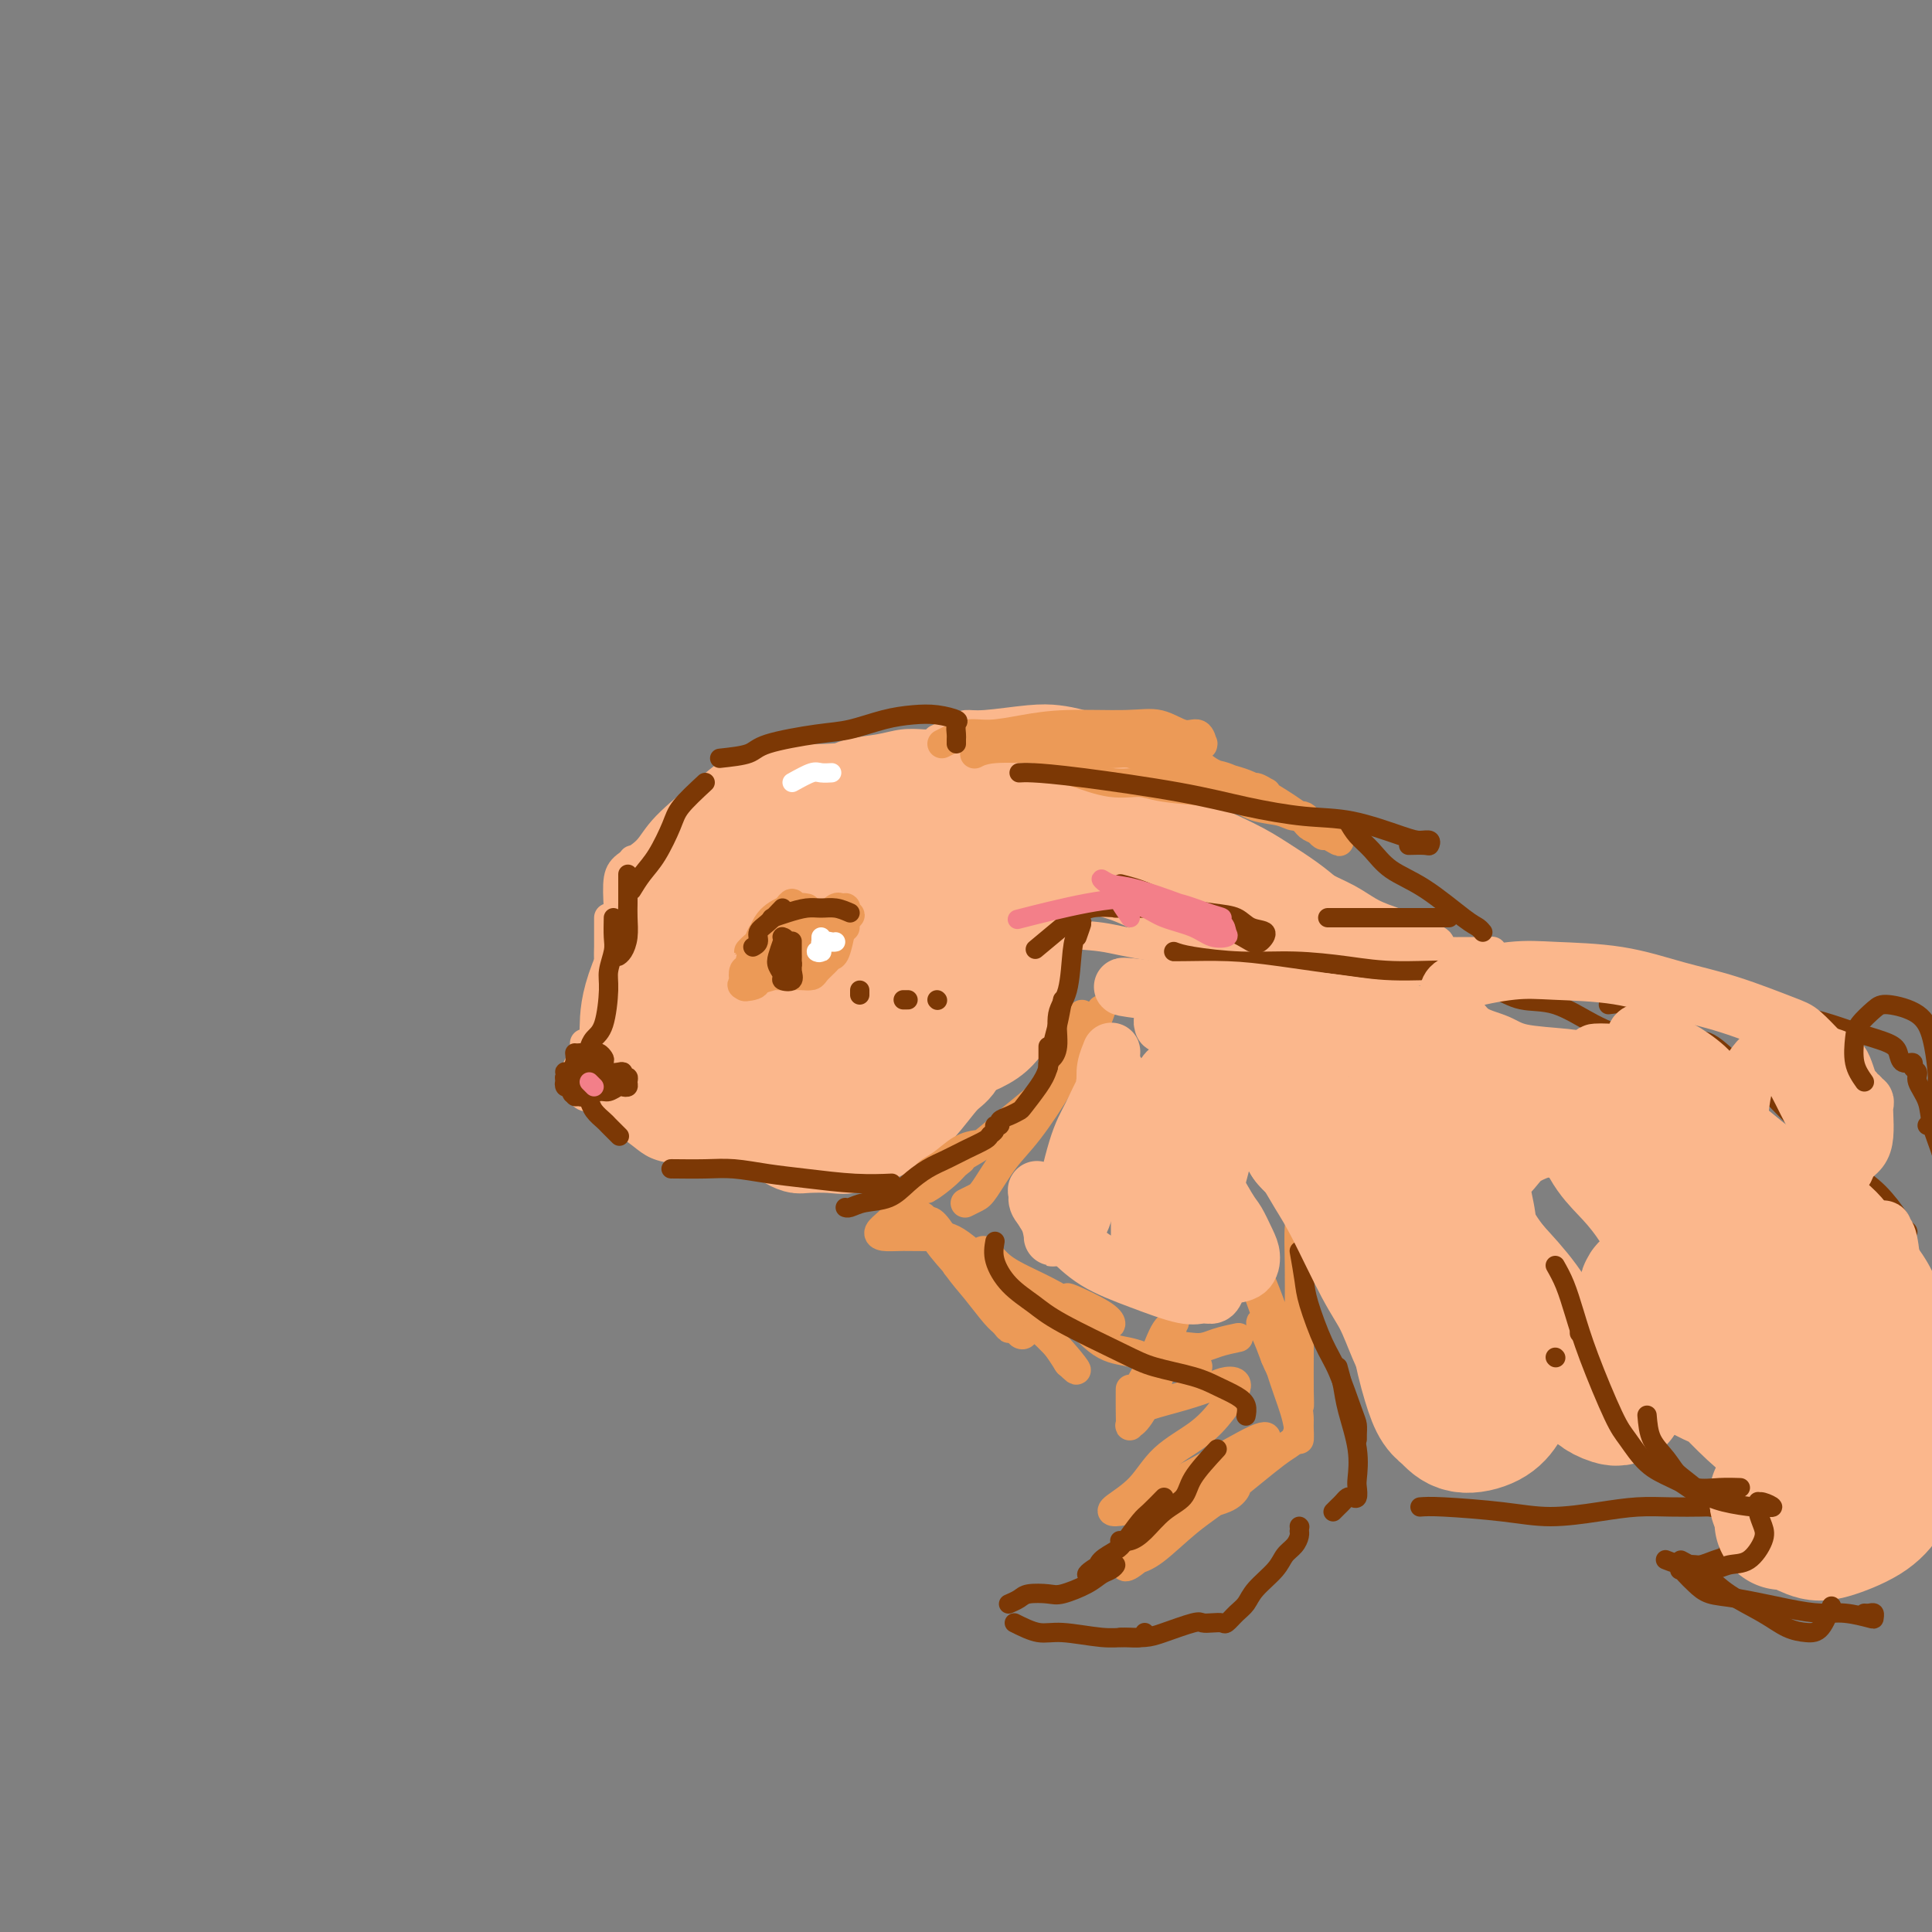 <svg viewBox='0 0 400 400' version='1.1' xmlns='http://www.w3.org/2000/svg' xmlns:xlink='http://www.w3.org/1999/xlink'><rect x="0" y="0" width="400" height="400" fill="#808080" stroke="none"/><g fill='none' stroke='rgb(251,183,140)' stroke-width='20' stroke-linecap='round' stroke-linejoin='round'><path d='M147,183c-3.275,2.700 -6.550,5.400 -8,7c-1.450,1.600 -1.076,2.100 -1,3c0.076,0.900 -0.145,2.201 0,4c0.145,1.799 0.656,4.095 3,6c2.344,1.905 6.519,3.417 10,4c3.481,0.583 6.266,0.237 9,0c2.734,-0.237 5.418,-0.366 8,-1c2.582,-0.634 5.064,-1.775 7,-3c1.936,-1.225 3.328,-2.536 5,-5c1.672,-2.464 3.626,-6.083 5,-9c1.374,-2.917 2.170,-5.133 2,-7c-0.170,-1.867 -1.305,-3.386 -2,-5c-0.695,-1.614 -0.948,-3.321 -3,-5c-2.052,-1.679 -5.902,-3.328 -9,-4c-3.098,-0.672 -5.443,-0.367 -8,0c-2.557,0.367 -5.325,0.795 -8,2c-2.675,1.205 -5.255,3.188 -8,5c-2.745,1.812 -5.654,3.454 -8,7c-2.346,3.546 -4.128,8.996 -5,13c-0.872,4.004 -0.835,6.560 0,9c0.835,2.440 2.468,4.762 4,7c1.532,2.238 2.962,4.392 6,6c3.038,1.608 7.683,2.670 12,3c4.317,0.330 8.305,-0.073 12,-1c3.695,-0.927 7.097,-2.378 10,-4c2.903,-1.622 5.308,-3.415 8,-5c2.692,-1.585 5.670,-2.961 8,-6c2.330,-3.039 4.012,-7.741 5,-11c0.988,-3.259 1.282,-5.074 1,-7c-0.282,-1.926 -1.141,-3.963 -2,-6'/><path d='M200,180c-0.905,-2.905 -2.669,-3.667 -6,-5c-3.331,-1.333 -8.231,-3.235 -12,-4c-3.769,-0.765 -6.407,-0.391 -10,0c-3.593,0.391 -8.139,0.801 -12,2c-3.861,1.199 -7.035,3.187 -10,5c-2.965,1.813 -5.719,3.450 -9,8c-3.281,4.550 -7.088,12.014 -9,17c-1.912,4.986 -1.928,7.493 -2,10c-0.072,2.507 -0.199,5.013 1,7c1.199,1.987 3.726,3.454 6,5c2.274,1.546 4.296,3.172 8,4c3.704,0.828 9.090,0.860 13,0c3.910,-0.860 6.343,-2.611 9,-4c2.657,-1.389 5.537,-2.414 8,-4c2.463,-1.586 4.510,-3.731 7,-7c2.490,-3.269 5.425,-7.661 7,-11c1.575,-3.339 1.791,-5.625 2,-8c0.209,-2.375 0.410,-4.840 0,-7c-0.410,-2.160 -1.433,-4.015 -4,-6c-2.567,-1.985 -6.678,-4.101 -10,-5c-3.322,-0.899 -5.855,-0.583 -9,0c-3.145,0.583 -6.903,1.432 -10,3c-3.097,1.568 -5.533,3.856 -8,6c-2.467,2.144 -4.963,4.143 -7,8c-2.037,3.857 -3.613,9.570 -4,13c-0.387,3.430 0.417,4.576 2,6c1.583,1.424 3.946,3.128 7,4c3.054,0.872 6.798,0.914 10,1c3.202,0.086 5.862,0.215 10,-1c4.138,-1.215 9.754,-3.776 13,-6c3.246,-2.224 4.123,-4.112 5,-6'/><path d='M186,205c3.185,-2.923 2.148,-4.232 2,-6c-0.148,-1.768 0.592,-3.997 0,-7c-0.592,-3.003 -2.515,-6.781 -5,-9c-2.485,-2.219 -5.531,-2.880 -8,-3c-2.469,-0.120 -4.360,0.301 -7,1c-2.640,0.699 -6.028,1.677 -9,3c-2.972,1.323 -5.529,2.991 -8,6c-2.471,3.009 -4.856,7.359 -6,11c-1.144,3.641 -1.049,6.573 0,9c1.049,2.427 3.050,4.350 5,6c1.950,1.650 3.850,3.026 8,3c4.150,-0.026 10.552,-1.454 14,-3c3.448,-1.546 3.943,-3.210 5,-5c1.057,-1.790 2.675,-3.707 3,-7c0.325,-3.293 -0.643,-7.964 -1,-11c-0.357,-3.036 -0.102,-4.439 0,-5c0.102,-0.561 0.051,-0.281 0,0'/><path d='M155,197c-3.521,-1.231 -7.042,-2.462 -4,4c3.042,6.462 12.647,20.617 17,26c4.353,5.383 3.452,1.995 5,0c1.548,-1.995 5.543,-2.595 8,-1c2.457,1.595 3.375,5.387 5,-1c1.625,-6.387 3.958,-22.952 3,-30c-0.958,-7.048 -5.206,-4.577 -8,-5c-2.794,-0.423 -4.135,-3.738 -3,0c1.135,3.738 4.745,14.531 6,20c1.255,5.469 0.155,5.614 3,0c2.845,-5.614 9.634,-16.986 10,-22c0.366,-5.014 -5.692,-3.669 -9,-3c-3.308,0.669 -3.866,0.664 -6,3c-2.134,2.336 -5.844,7.014 -8,9c-2.156,1.986 -2.759,1.282 -1,2c1.759,0.718 5.879,2.859 10,5'/><path d='M183,204c1.844,0.644 1.956,-1.244 2,-2c0.044,-0.756 0.022,-0.378 0,0'/><path d='M177,182c-1.499,-0.841 -2.999,-1.683 -4,-2c-1.001,-0.317 -1.505,-0.111 -1,0c0.505,0.111 2.018,0.126 4,0c1.982,-0.126 4.433,-0.394 7,0c2.567,0.394 5.250,1.452 8,2c2.750,0.548 5.569,0.588 8,1c2.431,0.412 4.476,1.196 6,2c1.524,0.804 2.527,1.627 3,3c0.473,1.373 0.415,3.296 0,4c-0.415,0.704 -1.189,0.190 -2,0c-0.811,-0.190 -1.660,-0.054 -2,0c-0.340,0.054 -0.170,0.027 0,0'/><path d='M203,171c1.443,1.553 2.885,3.107 4,4c1.115,0.893 1.901,1.127 3,3c1.099,1.873 2.509,5.386 3,8c0.491,2.614 0.061,4.328 0,6c-0.061,1.672 0.246,3.303 0,6c-0.246,2.697 -1.047,6.460 -2,9c-0.953,2.540 -2.059,3.857 -3,5c-0.941,1.143 -1.716,2.110 -3,3c-1.284,0.890 -3.076,1.701 -4,2c-0.924,0.299 -0.978,0.085 -1,0c-0.022,-0.085 -0.011,-0.043 0,0'/><path d='M204,200c0.178,2.054 0.356,4.108 0,6c-0.356,1.892 -1.245,3.622 -2,5c-0.755,1.378 -1.377,2.403 -2,4c-0.623,1.597 -1.246,3.764 -2,5c-0.754,1.236 -1.640,1.540 -3,3c-1.360,1.460 -3.194,4.076 -5,6c-1.806,1.924 -3.583,3.156 -5,4c-1.417,0.844 -2.473,1.299 -4,2c-1.527,0.701 -3.526,1.649 -5,2c-1.474,0.351 -2.422,0.104 -4,0c-1.578,-0.104 -3.786,-0.066 -5,0c-1.214,0.066 -1.433,0.161 -2,0c-0.567,-0.161 -1.481,-0.579 -2,-1c-0.519,-0.421 -0.644,-0.847 -1,-1c-0.356,-0.153 -0.944,-0.033 -1,0c-0.056,0.033 0.420,-0.019 1,0c0.580,0.019 1.264,0.110 2,0c0.736,-0.110 1.523,-0.422 4,-1c2.477,-0.578 6.644,-1.423 8,-2c1.356,-0.577 -0.101,-0.887 -1,-1c-0.899,-0.113 -1.242,-0.031 -2,0c-0.758,0.031 -1.931,0.009 -3,0c-1.069,-0.009 -2.035,-0.004 -3,0'/><path d='M167,231c-2.415,0.072 -3.953,0.752 -5,1c-1.047,0.248 -1.605,0.063 -2,0c-0.395,-0.063 -0.628,-0.003 -1,0c-0.372,0.003 -0.882,-0.052 -1,0c-0.118,0.052 0.157,0.210 0,0c-0.157,-0.210 -0.746,-0.788 -1,-1c-0.254,-0.212 -0.173,-0.057 0,0c0.173,0.057 0.438,0.015 0,0c-0.438,-0.015 -1.579,-0.004 -2,0c-0.421,0.004 -0.120,0.001 0,0c0.120,-0.001 0.060,-0.001 0,0'/></g>
<g fill='none' stroke='rgb(251,183,140)' stroke-width='6' stroke-linecap='round' stroke-linejoin='round'><path d='M148,171c-0.447,-0.006 -0.893,-0.011 -1,0c-0.107,0.011 0.126,0.039 0,0c-0.126,-0.039 -0.611,-0.147 -1,0c-0.389,0.147 -0.681,0.547 -1,1c-0.319,0.453 -0.664,0.958 -1,1c-0.336,0.042 -0.662,-0.378 -1,0c-0.338,0.378 -0.686,1.555 -1,2c-0.314,0.445 -0.592,0.158 -1,0c-0.408,-0.158 -0.946,-0.187 -1,0c-0.054,0.187 0.375,0.590 0,1c-0.375,0.410 -1.554,0.828 -2,1c-0.446,0.172 -0.158,0.098 0,0c0.158,-0.098 0.187,-0.218 0,0c-0.187,0.218 -0.590,0.775 -1,1c-0.410,0.225 -0.827,0.117 -1,0c-0.173,-0.117 -0.103,-0.242 0,0c0.103,0.242 0.238,0.852 0,1c-0.238,0.148 -0.849,-0.167 -1,0c-0.151,0.167 0.156,0.814 0,1c-0.156,0.186 -0.777,-0.091 -1,0c-0.223,0.091 -0.050,0.549 0,1c0.050,0.451 -0.024,0.894 0,1c0.024,0.106 0.147,-0.123 0,0c-0.147,0.123 -0.565,0.600 -1,1c-0.435,0.400 -0.886,0.723 -1,1c-0.114,0.277 0.110,0.508 0,1c-0.110,0.492 -0.555,1.246 -1,2'/><path d='M131,187c-2.857,2.583 -1.500,1.042 -1,1c0.500,-0.042 0.143,1.417 0,2c-0.143,0.583 -0.071,0.292 0,0'/><path d='M131,178c-0.417,0.616 -0.833,1.232 -1,2c-0.167,0.768 -0.083,1.688 0,2c0.083,0.312 0.166,0.017 0,1c-0.166,0.983 -0.580,3.243 -1,5c-0.420,1.757 -0.844,3.009 -1,4c-0.156,0.991 -0.042,1.719 0,3c0.042,1.281 0.011,3.114 0,5c-0.011,1.886 -0.003,3.825 0,5c0.003,1.175 0.001,1.586 0,2c-0.001,0.414 -0.000,0.833 0,1c0.000,0.167 0.000,0.084 0,0'/><path d='M126,190c-0.002,0.976 -0.004,1.952 0,3c0.004,1.048 0.015,2.167 0,3c-0.015,0.833 -0.057,1.379 0,3c0.057,1.621 0.211,4.315 0,6c-0.211,1.685 -0.789,2.359 -1,3c-0.211,0.641 -0.057,1.250 0,2c0.057,0.750 0.016,1.643 0,2c-0.016,0.357 -0.008,0.179 0,0'/><path d='M125,202c0.420,0.221 0.841,0.442 1,1c0.159,0.558 0.057,1.452 0,2c-0.057,0.548 -0.071,0.748 0,1c0.071,0.252 0.225,0.554 0,1c-0.225,0.446 -0.830,1.036 -1,2c-0.170,0.964 0.095,2.304 0,3c-0.095,0.696 -0.550,0.749 -1,1c-0.450,0.251 -0.894,0.700 -1,1c-0.106,0.300 0.125,0.452 0,1c-0.125,0.548 -0.608,1.494 -1,2c-0.392,0.506 -0.694,0.573 -1,1c-0.306,0.427 -0.615,1.213 -1,2c-0.385,0.787 -0.847,1.573 -1,2c-0.153,0.427 0.003,0.494 0,1c-0.003,0.506 -0.165,1.453 0,2c0.165,0.547 0.658,0.696 1,1c0.342,0.304 0.535,0.762 1,1c0.465,0.238 1.202,0.256 2,0c0.798,-0.256 1.657,-0.788 2,-1c0.343,-0.212 0.172,-0.106 0,0'/><path d='M121,216c-0.016,1.480 -0.032,2.961 0,4c0.032,1.039 0.111,1.637 0,2c-0.111,0.363 -0.413,0.493 0,1c0.413,0.507 1.542,1.393 2,2c0.458,0.607 0.247,0.937 1,2c0.753,1.063 2.470,2.859 4,4c1.530,1.141 2.873,1.626 4,2c1.127,0.374 2.037,0.636 4,1c1.963,0.364 4.977,0.831 7,1c2.023,0.169 3.053,0.042 4,0c0.947,-0.042 1.809,0.003 3,0c1.191,-0.003 2.711,-0.053 4,0c1.289,0.053 2.345,0.210 3,0c0.655,-0.210 0.907,-0.787 1,-1c0.093,-0.213 0.027,-0.061 0,0c-0.027,0.061 -0.013,0.030 0,0'/><path d='M129,232c1.450,1.072 2.900,2.144 4,3c1.100,0.856 1.849,1.497 3,2c1.151,0.503 2.703,0.868 5,1c2.297,0.132 5.339,0.031 8,0c2.661,-0.031 4.941,0.007 7,0c2.059,-0.007 3.898,-0.058 6,0c2.102,0.058 4.469,0.226 7,0c2.531,-0.226 5.228,-0.845 7,-1c1.772,-0.155 2.619,0.154 3,0c0.381,-0.154 0.295,-0.772 0,-1c-0.295,-0.228 -0.799,-0.065 -1,0c-0.201,0.065 -0.101,0.033 0,0'/><path d='M168,235c0.668,-0.007 1.336,-0.015 2,0c0.664,0.015 1.323,0.051 3,0c1.677,-0.051 4.371,-0.190 6,0c1.629,0.190 2.194,0.708 4,0c1.806,-0.708 4.855,-2.643 7,-4c2.145,-1.357 3.388,-2.136 5,-3c1.612,-0.864 3.595,-1.812 5,-3c1.405,-1.188 2.232,-2.618 4,-5c1.768,-2.382 4.476,-5.718 6,-8c1.524,-2.282 1.864,-3.509 2,-4c0.136,-0.491 0.068,-0.245 0,0'/><path d='M128,188c-0.122,-2.260 -0.245,-4.520 0,-6c0.245,-1.480 0.857,-2.181 2,-3c1.143,-0.819 2.819,-1.758 4,-3c1.181,-1.242 1.869,-2.789 4,-5c2.131,-2.211 5.705,-5.088 8,-7c2.295,-1.912 3.310,-2.861 5,-4c1.690,-1.139 4.054,-2.468 5,-3c0.946,-0.532 0.473,-0.266 0,0'/><path d='M151,168c2.097,-1.656 4.194,-3.312 5,-4c0.806,-0.688 0.322,-0.408 2,-1c1.678,-0.592 5.519,-2.057 8,-3c2.481,-0.943 3.603,-1.363 5,-2c1.397,-0.637 3.068,-1.491 5,-2c1.932,-0.509 4.125,-0.672 6,-1c1.875,-0.328 3.430,-0.820 5,-1c1.570,-0.180 3.153,-0.049 4,0c0.847,0.049 0.956,0.014 1,0c0.044,-0.014 0.022,-0.007 0,0'/><path d='M160,158c1.058,-0.421 2.115,-0.841 3,-1c0.885,-0.159 1.596,-0.056 3,0c1.404,0.056 3.501,0.067 5,0c1.499,-0.067 2.400,-0.211 4,0c1.600,0.211 3.898,0.779 6,1c2.102,0.221 4.007,0.097 6,0c1.993,-0.097 4.075,-0.166 7,0c2.925,0.166 6.695,0.566 9,1c2.305,0.434 3.146,0.901 4,1c0.854,0.099 1.721,-0.170 2,0c0.279,0.170 -0.028,0.777 0,1c0.028,0.223 0.392,0.060 0,0c-0.392,-0.060 -1.541,-0.017 -2,0c-0.459,0.017 -0.230,0.009 0,0'/><path d='M200,161c-0.665,-0.423 -1.330,-0.845 -2,-1c-0.670,-0.155 -1.347,-0.041 -2,0c-0.653,0.041 -1.284,0.010 -2,0c-0.716,-0.010 -1.517,-0.000 -2,0c-0.483,0.000 -0.647,-0.010 -1,0c-0.353,0.010 -0.894,0.040 -1,0c-0.106,-0.040 0.222,-0.150 1,0c0.778,0.150 2.006,0.562 3,1c0.994,0.438 1.754,0.903 3,1c1.246,0.097 2.979,-0.174 4,0c1.021,0.174 1.329,0.794 1,1c-0.329,0.206 -1.297,-0.001 -2,0c-0.703,0.001 -1.141,0.210 -3,0c-1.859,-0.210 -5.137,-0.840 -7,-1c-1.863,-0.160 -2.309,0.149 -3,0c-0.691,-0.149 -1.626,-0.757 -2,-1c-0.374,-0.243 -0.187,-0.122 0,0'/><path d='M186,157c1.859,-0.713 3.718,-1.426 5,-2c1.282,-0.574 1.987,-1.010 5,-1c3.013,0.010 8.332,0.467 13,1c4.668,0.533 8.683,1.141 12,2c3.317,0.859 5.935,1.970 9,3c3.065,1.030 6.576,1.978 9,3c2.424,1.022 3.760,2.116 6,4c2.240,1.884 5.384,4.556 7,6c1.616,1.444 1.704,1.658 2,2c0.296,0.342 0.799,0.812 1,1c0.201,0.188 0.101,0.094 0,0'/><path d='M229,166c-1.057,-0.037 -2.114,-0.075 -3,0c-0.886,0.075 -1.601,0.261 -2,0c-0.399,-0.261 -0.480,-0.970 0,-1c0.480,-0.030 1.523,0.618 3,1c1.477,0.382 3.389,0.498 5,1c1.611,0.502 2.922,1.390 5,2c2.078,0.610 4.925,0.940 8,2c3.075,1.060 6.380,2.848 9,4c2.620,1.152 4.555,1.668 6,2c1.445,0.332 2.399,0.481 3,1c0.601,0.519 0.849,1.408 1,2c0.151,0.592 0.204,0.889 0,1c-0.204,0.111 -0.665,0.037 -1,0c-0.335,-0.037 -0.542,-0.038 -1,0c-0.458,0.038 -1.166,0.116 -2,0c-0.834,-0.116 -1.794,-0.427 -3,-1c-1.206,-0.573 -2.659,-1.407 -4,-2c-1.341,-0.593 -2.570,-0.943 -4,-1c-1.430,-0.057 -3.059,0.181 -5,0c-1.941,-0.181 -4.193,-0.781 -6,-1c-1.807,-0.219 -3.170,-0.059 -6,0c-2.830,0.059 -7.129,0.016 -10,0c-2.871,-0.016 -4.316,-0.004 -6,0c-1.684,0.004 -3.608,0.000 -5,0c-1.392,-0.000 -2.251,0.003 -3,0c-0.749,-0.003 -1.386,-0.011 -1,0c0.386,0.011 1.796,0.041 3,0c1.204,-0.041 2.201,-0.155 4,0c1.799,0.155 4.399,0.577 7,1'/><path d='M221,177c2.971,0.211 3.898,0.239 7,1c3.102,0.761 8.378,2.254 12,3c3.622,0.746 5.590,0.744 7,1c1.410,0.256 2.261,0.770 3,1c0.739,0.230 1.366,0.178 1,0c-0.366,-0.178 -1.726,-0.481 -3,-1c-1.274,-0.519 -2.463,-1.254 -4,-2c-1.537,-0.746 -3.422,-1.501 -5,-2c-1.578,-0.499 -2.848,-0.740 -6,-2c-3.152,-1.260 -8.186,-3.539 -11,-5c-2.814,-1.461 -3.410,-2.105 -5,-3c-1.590,-0.895 -4.176,-2.040 -6,-3c-1.824,-0.960 -2.887,-1.736 -4,-2c-1.113,-0.264 -2.277,-0.015 -3,0c-0.723,0.015 -1.005,-0.202 -1,0c0.005,0.202 0.296,0.824 1,2c0.704,1.176 1.821,2.908 3,4c1.179,1.092 2.421,1.545 6,3c3.579,1.455 9.495,3.911 14,6c4.505,2.089 7.600,3.810 11,5c3.400,1.190 7.106,1.850 11,3c3.894,1.150 7.975,2.792 11,4c3.025,1.208 4.993,1.984 8,3c3.007,1.016 7.053,2.272 9,3c1.947,0.728 1.793,0.927 2,1c0.207,0.073 0.773,0.021 1,0c0.227,-0.021 0.113,-0.010 0,0'/><path d='M211,190c2.556,1.201 5.112,2.402 8,3c2.888,0.598 6.106,0.594 9,1c2.894,0.406 5.462,1.223 11,2c5.538,0.777 14.047,1.514 20,2c5.953,0.486 9.352,0.719 13,1c3.648,0.281 7.545,0.608 11,1c3.455,0.392 6.469,0.847 10,1c3.531,0.153 7.577,0.003 10,0c2.423,-0.003 3.221,0.140 4,0c0.779,-0.140 1.540,-0.563 2,-1c0.460,-0.437 0.621,-0.888 1,-1c0.379,-0.112 0.976,0.113 1,0c0.024,-0.113 -0.525,-0.566 -1,-1c-0.475,-0.434 -0.875,-0.848 -1,-1c-0.125,-0.152 0.025,-0.041 0,0c-0.025,0.041 -0.224,0.010 -1,0c-0.776,-0.010 -2.127,-0.001 -3,0c-0.873,0.001 -1.266,-0.007 -2,0c-0.734,0.007 -1.807,0.028 -3,0c-1.193,-0.028 -2.506,-0.105 -4,0c-1.494,0.105 -3.171,0.394 -6,0c-2.829,-0.394 -6.811,-1.469 -10,-2c-3.189,-0.531 -5.584,-0.518 -8,-1c-2.416,-0.482 -4.852,-1.461 -7,-2c-2.148,-0.539 -4.009,-0.639 -6,-1c-1.991,-0.361 -4.113,-0.982 -4,-1c0.113,-0.018 2.461,0.566 5,1c2.539,0.434 5.270,0.717 8,1'/><path d='M268,192c3.412,0.717 5.443,1.511 8,2c2.557,0.489 5.641,0.675 9,1c3.359,0.325 6.994,0.789 9,1c2.006,0.211 2.382,0.171 3,0c0.618,-0.171 1.476,-0.471 1,-1c-0.476,-0.529 -2.287,-1.285 -4,-2c-1.713,-0.715 -3.327,-1.387 -5,-2c-1.673,-0.613 -3.404,-1.165 -5,-2c-1.596,-0.835 -3.058,-1.951 -5,-3c-1.942,-1.049 -4.364,-2.031 -6,-3c-1.636,-0.969 -2.485,-1.927 -5,-3c-2.515,-1.073 -6.694,-2.262 -10,-3c-3.306,-0.738 -5.738,-1.025 -8,-2c-2.262,-0.975 -4.354,-2.639 -8,-4c-3.646,-1.361 -8.844,-2.421 -12,-3c-3.156,-0.579 -4.269,-0.677 -6,-1c-1.731,-0.323 -4.081,-0.870 -6,-1c-1.919,-0.130 -3.406,0.159 -5,0c-1.594,-0.159 -3.294,-0.765 -5,-1c-1.706,-0.235 -3.416,-0.098 -4,0c-0.584,0.098 -0.042,0.159 0,0c0.042,-0.159 -0.418,-0.536 1,0c1.418,0.536 4.712,1.986 7,3c2.288,1.014 3.569,1.593 5,2c1.431,0.407 3.013,0.643 5,1c1.987,0.357 4.378,0.836 6,1c1.622,0.164 2.476,0.013 3,0c0.524,-0.013 0.718,0.112 1,0c0.282,-0.112 0.652,-0.461 0,-1c-0.652,-0.539 -2.326,-1.270 -4,-2'/><path d='M228,169c-1.167,-0.961 -2.586,-1.864 -5,-3c-2.414,-1.136 -5.823,-2.506 -8,-3c-2.177,-0.494 -3.124,-0.113 -4,0c-0.876,0.113 -1.683,-0.041 -2,0c-0.317,0.041 -0.143,0.277 1,1c1.143,0.723 3.256,1.931 5,3c1.744,1.069 3.118,1.998 7,3c3.882,1.002 10.273,2.077 14,3c3.727,0.923 4.791,1.695 6,2c1.209,0.305 2.565,0.143 3,0c0.435,-0.143 -0.049,-0.266 -1,-1c-0.951,-0.734 -2.368,-2.079 -4,-3c-1.632,-0.921 -3.481,-1.418 -6,-2c-2.519,-0.582 -5.710,-1.250 -8,-2c-2.290,-0.750 -3.680,-1.583 -5,-2c-1.320,-0.417 -2.570,-0.420 -3,0c-0.430,0.420 -0.038,1.261 1,2c1.038,0.739 2.723,1.375 5,2c2.277,0.625 5.146,1.239 8,2c2.854,0.761 5.691,1.668 9,2c3.309,0.332 7.089,0.087 9,0c1.911,-0.087 1.953,-0.018 2,0c0.047,0.018 0.100,-0.017 -1,0c-1.100,0.017 -3.353,0.084 -5,0c-1.647,-0.084 -2.689,-0.319 -5,0c-2.311,0.319 -5.891,1.192 -8,2c-2.109,0.808 -2.747,1.551 -3,2c-0.253,0.449 -0.119,0.605 0,1c0.119,0.395 0.224,1.029 2,2c1.776,0.971 5.222,2.277 8,3c2.778,0.723 4.889,0.861 7,1'/><path d='M247,184c3.945,1.313 5.307,1.094 6,1c0.693,-0.094 0.715,-0.064 1,0c0.285,0.064 0.831,0.161 -1,0c-1.831,-0.161 -6.040,-0.580 -9,-1c-2.960,-0.420 -4.670,-0.842 -7,-1c-2.330,-0.158 -5.281,-0.050 -8,0c-2.719,0.050 -5.206,0.044 -7,0c-1.794,-0.044 -2.895,-0.127 -3,0c-0.105,0.127 0.785,0.462 2,1c1.215,0.538 2.755,1.279 5,2c2.245,0.721 5.195,1.423 8,2c2.805,0.577 5.466,1.030 10,2c4.534,0.970 10.941,2.456 15,3c4.059,0.544 5.768,0.146 7,0c1.232,-0.146 1.985,-0.039 2,0c0.015,0.039 -0.710,0.011 -1,0c-0.290,-0.011 -0.145,-0.006 0,0'/><path d='M215,165c1.074,-0.306 2.148,-0.612 3,-1c0.852,-0.388 1.481,-0.857 3,-1c1.519,-0.143 3.928,0.040 6,0c2.072,-0.040 3.809,-0.304 6,0c2.191,0.304 4.837,1.176 7,2c2.163,0.824 3.844,1.601 7,3c3.156,1.399 7.788,3.419 11,5c3.212,1.581 5.006,2.723 7,4c1.994,1.277 4.190,2.689 6,4c1.810,1.311 3.234,2.522 5,4c1.766,1.478 3.875,3.223 6,5c2.125,1.777 4.268,3.584 6,5c1.732,1.416 3.054,2.440 4,3c0.946,0.560 1.517,0.656 2,1c0.483,0.344 0.880,0.935 1,1c0.120,0.065 -0.035,-0.398 -1,-1c-0.965,-0.602 -2.740,-1.343 -4,-2c-1.260,-0.657 -2.006,-1.229 -3,-2c-0.994,-0.771 -2.238,-1.742 -4,-3c-1.762,-1.258 -4.043,-2.803 -6,-4c-1.957,-1.197 -3.590,-2.048 -5,-3c-1.410,-0.952 -2.598,-2.006 -4,-3c-1.402,-0.994 -3.019,-1.926 -5,-3c-1.981,-1.074 -4.325,-2.288 -6,-3c-1.675,-0.712 -2.682,-0.923 -3,-1c-0.318,-0.077 0.052,-0.022 0,0c-0.052,0.022 -0.526,0.011 -1,0'/><path d='M253,175c-6.439,-4.019 -1.536,-1.568 1,0c2.536,1.568 2.704,2.251 4,3c1.296,0.749 3.719,1.564 6,3c2.281,1.436 4.418,3.493 6,5c1.582,1.507 2.608,2.462 5,4c2.392,1.538 6.149,3.657 8,5c1.851,1.343 1.795,1.910 2,2c0.205,0.090 0.669,-0.297 1,0c0.331,0.297 0.527,1.279 0,1c-0.527,-0.279 -1.778,-1.818 -3,-3c-1.222,-1.182 -2.417,-2.005 -4,-3c-1.583,-0.995 -3.556,-2.161 -5,-3c-1.444,-0.839 -2.360,-1.351 -5,-2c-2.640,-0.649 -7.004,-1.436 -10,-2c-2.996,-0.564 -4.625,-0.906 -6,-1c-1.375,-0.094 -2.498,0.058 -4,0c-1.502,-0.058 -3.385,-0.327 -3,0c0.385,0.327 3.036,1.250 5,2c1.964,0.750 3.240,1.326 5,2c1.760,0.674 4.005,1.446 6,2c1.995,0.554 3.742,0.891 5,1c1.258,0.109 2.029,-0.011 2,0c-0.029,0.011 -0.856,0.154 -2,0c-1.144,-0.154 -2.603,-0.605 -5,-1c-2.397,-0.395 -5.731,-0.733 -8,-1c-2.269,-0.267 -3.474,-0.463 -7,-1c-3.526,-0.537 -9.372,-1.414 -13,-2c-3.628,-0.586 -5.036,-0.882 -6,-1c-0.964,-0.118 -1.482,-0.059 -2,0'/><path d='M226,185c-6.736,-0.778 -3.077,0.279 0,1c3.077,0.721 5.570,1.108 8,2c2.430,0.892 4.795,2.288 7,3c2.205,0.712 4.248,0.740 6,1c1.752,0.260 3.213,0.754 4,1c0.787,0.246 0.899,0.245 0,0c-0.899,-0.245 -2.810,-0.734 -5,-1c-2.190,-0.266 -4.658,-0.310 -7,-1c-2.342,-0.690 -4.559,-2.027 -7,-3c-2.441,-0.973 -5.108,-1.581 -7,-2c-1.892,-0.419 -3.009,-0.648 -4,-1c-0.991,-0.352 -1.856,-0.827 -2,-1c-0.144,-0.173 0.431,-0.045 1,0c0.569,0.045 1.131,0.006 2,0c0.869,-0.006 2.046,0.020 3,0c0.954,-0.020 1.686,-0.086 2,0c0.314,0.086 0.209,0.324 0,0c-0.209,-0.324 -0.521,-1.210 -1,-2c-0.479,-0.790 -1.126,-1.483 -2,-2c-0.874,-0.517 -1.974,-0.856 -4,-2c-2.026,-1.144 -4.976,-3.091 -7,-4c-2.024,-0.909 -3.120,-0.779 -4,-1c-0.880,-0.221 -1.543,-0.792 -1,-1c0.543,-0.208 2.293,-0.054 4,0c1.707,0.054 3.370,0.009 5,0c1.630,-0.009 3.227,0.020 4,0c0.773,-0.020 0.723,-0.088 1,0c0.277,0.088 0.882,0.331 1,0c0.118,-0.331 -0.252,-1.238 -1,-2c-0.748,-0.762 -1.874,-1.381 -3,-2'/><path d='M219,168c-1.292,-1.011 -3.523,-1.539 -5,-2c-1.477,-0.461 -2.200,-0.856 -3,-1c-0.800,-0.144 -1.677,-0.039 -2,0c-0.323,0.039 -0.092,0.011 0,0c0.092,-0.011 0.046,-0.006 0,0'/><path d='M194,153c1.523,-0.724 3.046,-1.449 4,-2c0.954,-0.551 1.338,-0.930 2,-1c0.662,-0.070 1.603,0.169 4,0c2.397,-0.169 6.249,-0.745 9,-1c2.751,-0.255 4.402,-0.187 6,0c1.598,0.187 3.142,0.495 5,1c1.858,0.505 4.028,1.207 5,2c0.972,0.793 0.745,1.676 1,2c0.255,0.324 0.992,0.087 1,0c0.008,-0.087 -0.712,-0.025 -1,0c-0.288,0.025 -0.144,0.012 0,0'/><path d='M221,152c-0.015,0.046 -0.031,0.093 0,0c0.031,-0.093 0.108,-0.324 1,0c0.892,0.324 2.599,1.205 4,2c1.401,0.795 2.497,1.505 4,2c1.503,0.495 3.413,0.774 5,1c1.587,0.226 2.851,0.398 4,1c1.149,0.602 2.185,1.633 3,2c0.815,0.367 1.411,0.071 1,0c-0.411,-0.071 -1.828,0.082 -3,0c-1.172,-0.082 -2.099,-0.401 -4,-1c-1.901,-0.599 -4.777,-1.478 -7,-2c-2.223,-0.522 -3.792,-0.688 -5,-1c-1.208,-0.312 -2.055,-0.770 -3,-1c-0.945,-0.230 -1.987,-0.231 -2,0c-0.013,0.231 1.004,0.695 2,1c0.996,0.305 1.972,0.450 3,1c1.028,0.550 2.109,1.506 3,2c0.891,0.494 1.594,0.525 2,1c0.406,0.475 0.517,1.394 0,2c-0.517,0.606 -1.660,0.900 -3,1c-1.340,0.100 -2.876,0.007 -4,0c-1.124,-0.007 -1.834,0.073 -3,0c-1.166,-0.073 -2.787,-0.298 -4,0c-1.213,0.298 -2.019,1.119 -2,2c0.019,0.881 0.863,1.823 2,3c1.137,1.177 2.569,2.588 4,4'/><path d='M219,172c1.991,2.012 3.970,3.541 6,5c2.030,1.459 4.113,2.847 7,5c2.887,2.153 6.578,5.072 9,7c2.422,1.928 3.575,2.865 4,4c0.425,1.135 0.121,2.467 0,3c-0.121,0.533 -0.061,0.266 0,0'/></g>
<g fill='none' stroke='rgb(236,154,87)' stroke-width='6' stroke-linecap='round' stroke-linejoin='round'><path d='M195,154c1.709,-0.867 3.418,-1.734 5,-2c1.582,-0.266 3.037,0.070 5,0c1.963,-0.070 4.433,-0.547 7,-1c2.567,-0.453 5.230,-0.884 9,-1c3.770,-0.116 8.646,0.082 12,0c3.354,-0.082 5.186,-0.442 7,0c1.814,0.442 3.611,1.688 5,2c1.389,0.312 2.369,-0.309 3,0c0.631,0.309 0.913,1.547 1,2c0.087,0.453 -0.023,0.121 0,0c0.023,-0.121 0.177,-0.033 0,0c-0.177,0.033 -0.687,0.009 -1,0c-0.313,-0.009 -0.431,-0.002 -1,0c-0.569,0.002 -1.591,0.001 -2,0c-0.409,-0.001 -0.204,-0.000 0,0'/><path d='M222,152c0.895,-0.065 1.789,-0.131 4,0c2.211,0.131 5.737,0.457 8,1c2.263,0.543 3.261,1.302 5,2c1.739,0.698 4.219,1.335 6,2c1.781,0.665 2.863,1.359 4,2c1.137,0.641 2.330,1.229 4,2c1.670,0.771 3.819,1.724 5,2c1.181,0.276 1.394,-0.124 2,0c0.606,0.124 1.605,0.773 2,1c0.395,0.227 0.188,0.033 0,0c-0.188,-0.033 -0.356,0.094 -1,0c-0.644,-0.094 -1.765,-0.410 -3,-1c-1.235,-0.590 -2.586,-1.454 -4,-2c-1.414,-0.546 -2.892,-0.774 -4,-1c-1.108,-0.226 -1.847,-0.452 -3,-1c-1.153,-0.548 -2.719,-1.419 -4,-2c-1.281,-0.581 -2.276,-0.872 -2,-1c0.276,-0.128 1.824,-0.093 3,0c1.176,0.093 1.978,0.245 3,1c1.022,0.755 2.262,2.114 4,3c1.738,0.886 3.974,1.298 6,2c2.026,0.702 3.841,1.694 6,3c2.159,1.306 4.661,2.927 6,4c1.339,1.073 1.514,1.596 2,2c0.486,0.404 1.282,0.687 2,1c0.718,0.313 1.359,0.657 2,1'/><path d='M275,173c4.375,2.464 1.314,0.624 0,0c-1.314,-0.624 -0.880,-0.031 -1,0c-0.120,0.031 -0.794,-0.498 -1,-1c-0.206,-0.502 0.057,-0.975 0,-1c-0.057,-0.025 -0.433,0.398 -1,0c-0.567,-0.398 -1.323,-1.616 -2,-2c-0.677,-0.384 -1.273,0.066 -2,0c-0.727,-0.066 -1.584,-0.647 -3,-1c-1.416,-0.353 -3.392,-0.477 -5,-1c-1.608,-0.523 -2.850,-1.445 -4,-2c-1.150,-0.555 -2.209,-0.744 -5,-1c-2.791,-0.256 -7.314,-0.579 -10,-1c-2.686,-0.421 -3.535,-0.940 -5,-1c-1.465,-0.060 -3.545,0.339 -6,0c-2.455,-0.339 -5.285,-1.415 -7,-2c-1.715,-0.585 -2.316,-0.679 -3,-1c-0.684,-0.321 -1.451,-0.870 -2,-1c-0.549,-0.130 -0.878,0.157 -1,0c-0.122,-0.157 -0.035,-0.759 0,-1c0.035,-0.241 0.017,-0.120 0,0'/><path d='M242,160c-1.343,-0.611 -2.686,-1.221 -4,-2c-1.314,-0.779 -2.599,-1.726 -4,-2c-1.401,-0.274 -2.919,0.127 -5,0c-2.081,-0.127 -4.726,-0.780 -7,-1c-2.274,-0.220 -4.176,-0.007 -7,0c-2.824,0.007 -6.568,-0.190 -9,0c-2.432,0.190 -3.552,0.769 -4,1c-0.448,0.231 -0.224,0.116 0,0'/><path d='M224,210c-0.217,1.635 -0.434,3.271 -1,5c-0.566,1.729 -1.482,3.552 -2,5c-0.518,1.448 -0.638,2.520 -2,5c-1.362,2.480 -3.966,6.367 -6,9c-2.034,2.633 -3.498,4.012 -5,6c-1.502,1.988 -3.042,4.584 -4,6c-0.958,1.416 -1.335,1.650 -2,2c-0.665,0.350 -1.619,0.814 -2,1c-0.381,0.186 -0.191,0.093 0,0'/><path d='M228,209c-0.671,1.854 -1.343,3.709 -2,5c-0.657,1.291 -1.301,2.019 -2,3c-0.699,0.981 -1.453,2.217 -3,4c-1.547,1.783 -3.888,4.115 -6,6c-2.112,1.885 -3.995,3.322 -6,5c-2.005,1.678 -4.133,3.596 -6,5c-1.867,1.404 -3.473,2.295 -5,3c-1.527,0.705 -2.975,1.226 -4,2c-1.025,0.774 -1.626,1.801 -2,2c-0.374,0.199 -0.520,-0.430 0,-1c0.520,-0.570 1.706,-1.081 3,-2c1.294,-0.919 2.694,-2.248 4,-3c1.306,-0.752 2.516,-0.929 3,-1c0.484,-0.071 0.242,-0.035 0,0'/><path d='M215,229c-1.720,0.985 -3.441,1.970 -5,3c-1.559,1.030 -2.958,2.103 -4,3c-1.042,0.897 -1.729,1.616 -4,3c-2.271,1.384 -6.126,3.433 -8,5c-1.874,1.567 -1.768,2.652 -2,3c-0.232,0.348 -0.801,-0.041 -1,0c-0.199,0.041 -0.027,0.513 1,0c1.027,-0.513 2.908,-2.010 4,-3c1.092,-0.990 1.394,-1.472 2,-2c0.606,-0.528 1.516,-1.102 1,-1c-0.516,0.102 -2.458,0.881 -4,2c-1.542,1.119 -2.685,2.577 -4,4c-1.315,1.423 -2.801,2.812 -4,4c-1.199,1.188 -2.110,2.175 -3,3c-0.890,0.825 -1.760,1.488 -2,2c-0.240,0.512 0.151,0.875 1,1c0.849,0.125 2.155,0.014 4,0c1.845,-0.014 4.230,0.071 6,0c1.770,-0.071 2.924,-0.298 5,1c2.076,1.298 5.073,4.122 7,6c1.927,1.878 2.783,2.812 4,4c1.217,1.188 2.796,2.630 4,4c1.204,1.370 2.034,2.666 3,4c0.966,1.334 2.068,2.705 3,4c0.932,1.295 1.695,2.513 2,3c0.305,0.487 0.153,0.244 0,0'/><path d='M221,282c3.631,3.714 1.208,0.499 -1,-2c-2.208,-2.499 -4.203,-4.283 -6,-6c-1.797,-1.717 -3.397,-3.369 -5,-5c-1.603,-1.631 -3.209,-3.242 -4,-4c-0.791,-0.758 -0.766,-0.664 -1,-1c-0.234,-0.336 -0.727,-1.103 -1,-1c-0.273,0.103 -0.328,1.074 0,2c0.328,0.926 1.038,1.806 2,3c0.962,1.194 2.176,2.700 3,4c0.824,1.300 1.257,2.393 2,3c0.743,0.607 1.797,0.730 2,1c0.203,0.270 -0.446,0.689 -1,0c-0.554,-0.689 -1.014,-2.485 -2,-4c-0.986,-1.515 -2.497,-2.748 -4,-4c-1.503,-1.252 -2.998,-2.524 -5,-5c-2.002,-2.476 -4.510,-6.156 -6,-8c-1.490,-1.844 -1.962,-1.851 -2,-2c-0.038,-0.149 0.358,-0.439 1,0c0.642,0.439 1.531,1.607 3,4c1.469,2.393 3.518,6.011 5,8c1.482,1.989 2.398,2.350 3,3c0.602,0.650 0.891,1.589 1,2c0.109,0.411 0.040,0.293 -1,-1c-1.040,-1.293 -3.050,-3.761 -5,-6c-1.950,-2.239 -3.840,-4.249 -5,-6c-1.160,-1.751 -1.589,-3.242 -2,-4c-0.411,-0.758 -0.803,-0.781 -1,-1c-0.197,-0.219 -0.199,-0.634 1,1c1.199,1.634 3.600,5.317 6,9'/><path d='M198,262c1.619,2.247 2.666,3.364 4,5c1.334,1.636 2.954,3.790 4,5c1.046,1.210 1.517,1.474 2,2c0.483,0.526 0.976,1.312 1,1c0.024,-0.312 -0.423,-1.722 -1,-3c-0.577,-1.278 -1.286,-2.425 -2,-4c-0.714,-1.575 -1.435,-3.579 -2,-5c-0.565,-1.421 -0.976,-2.257 -1,-3c-0.024,-0.743 0.338,-1.391 1,-1c0.662,0.391 1.623,1.821 3,3c1.377,1.179 3.168,2.107 5,3c1.832,0.893 3.705,1.751 6,3c2.295,1.249 5.014,2.888 7,4c1.986,1.112 3.240,1.698 4,2c0.760,0.302 1.027,0.319 1,0c-0.027,-0.319 -0.348,-0.973 -2,-2c-1.652,-1.027 -4.635,-2.426 -6,-3c-1.365,-0.574 -1.112,-0.324 -1,0c0.112,0.324 0.083,0.720 0,1c-0.083,0.280 -0.221,0.442 1,2c1.221,1.558 3.800,4.510 6,6c2.200,1.490 4.020,1.517 6,2c1.980,0.483 4.119,1.423 6,2c1.881,0.577 3.503,0.792 5,1c1.497,0.208 2.868,0.409 3,0c0.132,-0.409 -0.975,-1.429 -2,-2c-1.025,-0.571 -1.968,-0.692 -3,-1c-1.032,-0.308 -2.152,-0.802 -2,-1c0.152,-0.198 1.576,-0.099 3,0'/><path d='M244,279c0.108,-0.574 2.380,-0.010 4,0c1.620,0.010 2.590,-0.536 4,-1c1.410,-0.464 3.260,-0.847 4,-1c0.740,-0.153 0.370,-0.077 0,0'/><path d='M271,261c0.542,-1.526 1.084,-3.052 1,-4c-0.084,-0.948 -0.793,-1.317 -1,-2c-0.207,-0.683 0.088,-1.681 0,-2c-0.088,-0.319 -0.559,0.039 -1,0c-0.441,-0.039 -0.850,-0.475 -1,1c-0.150,1.475 -0.040,4.861 0,8c0.040,3.139 0.009,6.031 0,9c-0.009,2.969 0.005,6.016 0,9c-0.005,2.984 -0.028,5.906 0,8c0.028,2.094 0.109,3.360 0,3c-0.109,-0.360 -0.407,-2.346 -1,-4c-0.593,-1.654 -1.480,-2.975 -2,-5c-0.520,-2.025 -0.674,-4.754 -2,-9c-1.326,-4.246 -3.824,-10.010 -5,-13c-1.176,-2.990 -1.028,-3.206 -1,-4c0.028,-0.794 -0.063,-2.167 0,-1c0.063,1.167 0.280,4.873 1,8c0.720,3.127 1.944,5.676 3,9c1.056,3.324 1.944,7.424 3,11c1.056,3.576 2.282,6.629 3,9c0.718,2.371 0.930,4.060 1,5c0.070,0.940 -0.002,1.131 0,1c0.002,-0.131 0.077,-0.582 0,-2c-0.077,-1.418 -0.306,-3.802 -1,-6c-0.694,-2.198 -1.855,-4.211 -3,-7c-1.145,-2.789 -2.276,-6.356 -3,-8c-0.724,-1.644 -1.041,-1.366 -1,-1c0.041,0.366 0.440,0.819 1,2c0.560,1.181 1.280,3.091 2,5'/><path d='M264,281c0.660,1.657 1.308,2.798 2,4c0.692,1.202 1.426,2.463 2,4c0.574,1.537 0.989,3.350 1,5c0.011,1.650 -0.380,3.139 -1,4c-0.620,0.861 -1.468,1.095 -4,3c-2.532,1.905 -6.749,5.480 -10,8c-3.251,2.520 -5.537,3.985 -8,6c-2.463,2.015 -5.104,4.580 -7,6c-1.896,1.420 -3.047,1.693 -4,2c-0.953,0.307 -1.709,0.647 -2,1c-0.291,0.353 -0.118,0.720 1,0c1.118,-0.720 3.179,-2.526 5,-4c1.821,-1.474 3.400,-2.616 5,-4c1.600,-1.384 3.220,-3.011 5,-4c1.780,-0.989 3.719,-1.342 5,-2c1.281,-0.658 1.902,-1.623 2,-2c0.098,-0.377 -0.328,-0.167 -1,0c-0.672,0.167 -1.592,0.291 -3,1c-1.408,0.709 -3.305,2.003 -5,3c-1.695,0.997 -3.190,1.698 -5,3c-1.810,1.302 -3.937,3.205 -5,4c-1.063,0.795 -1.062,0.481 -1,0c0.062,-0.481 0.184,-1.131 1,-2c0.816,-0.869 2.327,-1.958 5,-4c2.673,-2.042 6.508,-5.036 9,-7c2.492,-1.964 3.642,-2.899 5,-4c1.358,-1.101 2.925,-2.367 4,-3c1.075,-0.633 1.659,-0.634 2,-1c0.341,-0.366 0.438,-1.099 -2,0c-2.438,1.099 -7.411,4.028 -11,6c-3.589,1.972 -5.795,2.986 -8,4'/><path d='M241,308c-4.073,2.233 -4.757,3.316 -6,4c-1.243,0.684 -3.047,0.971 -4,1c-0.953,0.029 -1.057,-0.199 0,-1c1.057,-0.801 3.273,-2.176 5,-4c1.727,-1.824 2.965,-4.097 5,-6c2.035,-1.903 4.868,-3.436 7,-5c2.132,-1.564 3.564,-3.159 5,-5c1.436,-1.841 2.876,-3.926 3,-5c0.124,-1.074 -1.067,-1.135 -2,-1c-0.933,0.135 -1.609,0.467 -3,1c-1.391,0.533 -3.499,1.269 -6,2c-2.501,0.731 -5.397,1.459 -7,2c-1.603,0.541 -1.912,0.895 -2,1c-0.088,0.105 0.047,-0.038 0,-1c-0.047,-0.962 -0.275,-2.744 0,-4c0.275,-1.256 1.052,-1.987 2,-4c0.948,-2.013 2.068,-5.309 3,-7c0.932,-1.691 1.676,-1.777 2,-2c0.324,-0.223 0.227,-0.582 0,0c-0.227,0.582 -0.583,2.105 -1,4c-0.417,1.895 -0.896,4.161 -2,7c-1.104,2.839 -2.832,6.252 -4,8c-1.168,1.748 -1.777,1.830 -2,2c-0.223,0.170 -0.060,0.427 0,0c0.060,-0.427 0.016,-1.538 0,-3c-0.016,-1.462 -0.005,-3.275 0,-4c0.005,-0.725 0.002,-0.363 0,0'/><path d='M167,188c-0.869,-0.150 -1.738,-0.301 -3,0c-1.262,0.301 -2.917,1.052 -4,2c-1.083,0.948 -1.594,2.093 -2,3c-0.406,0.907 -0.708,1.576 -1,2c-0.292,0.424 -0.573,0.604 -1,1c-0.427,0.396 -0.998,1.008 -1,1c-0.002,-0.008 0.567,-0.636 1,-1c0.433,-0.364 0.732,-0.465 1,-1c0.268,-0.535 0.506,-1.505 1,-2c0.494,-0.495 1.243,-0.515 2,-1c0.757,-0.485 1.521,-1.434 2,-2c0.479,-0.566 0.674,-0.749 1,-1c0.326,-0.251 0.785,-0.570 1,-1c0.215,-0.430 0.188,-0.970 0,-1c-0.188,-0.030 -0.538,0.450 -1,1c-0.462,0.550 -1.038,1.171 -2,2c-0.962,0.829 -2.311,1.866 -3,3c-0.689,1.134 -0.717,2.365 -1,3c-0.283,0.635 -0.820,0.675 -1,1c-0.180,0.325 -0.004,0.935 0,1c0.004,0.065 -0.164,-0.416 0,-1c0.164,-0.584 0.659,-1.273 1,-2c0.341,-0.727 0.526,-1.494 1,-2c0.474,-0.506 1.237,-0.753 2,-1'/><path d='M160,192c0.463,-0.884 0.120,-1.095 0,-1c-0.120,0.095 -0.019,0.495 0,1c0.019,0.505 -0.046,1.116 0,2c0.046,0.884 0.201,2.043 0,3c-0.201,0.957 -0.758,1.712 -1,2c-0.242,0.288 -0.168,0.107 0,0c0.168,-0.107 0.431,-0.141 1,0c0.569,0.141 1.446,0.456 2,0c0.554,-0.456 0.786,-1.683 1,-2c0.214,-0.317 0.410,0.275 1,0c0.590,-0.275 1.574,-1.418 2,-2c0.426,-0.582 0.295,-0.604 1,-1c0.705,-0.396 2.245,-1.168 3,-2c0.755,-0.832 0.724,-1.726 1,-2c0.276,-0.274 0.858,0.071 1,0c0.142,-0.071 -0.155,-0.557 0,-1c0.155,-0.443 0.763,-0.844 1,-1c0.237,-0.156 0.102,-0.068 0,0c-0.102,0.068 -0.171,0.114 0,0c0.171,-0.114 0.582,-0.390 1,0c0.418,0.390 0.844,1.445 1,2c0.156,0.555 0.042,0.611 0,1c-0.042,0.389 -0.012,1.111 0,1c0.012,-0.111 0.006,-1.056 0,-2'/><path d='M175,190c2.015,-1.259 0.554,0.092 0,0c-0.554,-0.092 -0.200,-1.629 0,-2c0.200,-0.371 0.246,0.423 0,1c-0.246,0.577 -0.785,0.936 -1,1c-0.215,0.064 -0.106,-0.167 0,0c0.106,0.167 0.210,0.732 0,1c-0.210,0.268 -0.735,0.240 -1,0c-0.265,-0.240 -0.270,-0.691 0,-1c0.270,-0.309 0.815,-0.476 1,0c0.185,0.476 0.009,1.594 0,2c-0.009,0.406 0.148,0.101 0,1c-0.148,0.899 -0.602,3.001 -1,4c-0.398,0.999 -0.740,0.895 -1,1c-0.260,0.105 -0.439,0.420 -1,1c-0.561,0.580 -1.504,1.424 -2,2c-0.496,0.576 -0.546,0.885 -1,1c-0.454,0.115 -1.312,0.035 -2,0c-0.688,-0.035 -1.207,-0.024 -2,0c-0.793,0.024 -1.862,0.062 -3,0c-1.138,-0.062 -2.346,-0.223 -3,0c-0.654,0.223 -0.753,0.829 -1,1c-0.247,0.171 -0.642,-0.094 -1,0c-0.358,0.094 -0.679,0.547 -1,1'/><path d='M155,204c-1.958,0.512 0.146,0.292 1,0c0.854,-0.292 0.456,-0.656 1,-1c0.544,-0.344 2.029,-0.666 3,-1c0.971,-0.334 1.428,-0.678 2,-1c0.572,-0.322 1.260,-0.622 2,-1c0.740,-0.378 1.532,-0.833 2,-1c0.468,-0.167 0.613,-0.045 1,0c0.387,0.045 1.017,0.015 1,0c-0.017,-0.015 -0.680,-0.014 -1,0c-0.320,0.014 -0.296,0.042 -1,0c-0.704,-0.042 -2.136,-0.154 -3,0c-0.864,0.154 -1.160,0.575 -2,1c-0.840,0.425 -2.224,0.855 -3,1c-0.776,0.145 -0.943,0.006 -1,0c-0.057,-0.006 -0.005,0.121 0,0c0.005,-0.121 -0.037,-0.491 0,-1c0.037,-0.509 0.154,-1.157 0,-1c-0.154,0.157 -0.580,1.119 -1,2c-0.420,0.881 -0.834,1.680 -1,2c-0.166,0.320 -0.083,0.160 0,0'/><path d='M155,203c-2.087,0.875 -1.303,1.061 -1,1c0.303,-0.061 0.127,-0.370 0,-1c-0.127,-0.630 -0.204,-1.583 0,-2c0.204,-0.417 0.690,-0.300 1,-1c0.310,-0.700 0.446,-2.219 1,-3c0.554,-0.781 1.526,-0.825 2,-1c0.474,-0.175 0.448,-0.481 1,-1c0.552,-0.519 1.681,-1.249 3,-2c1.319,-0.751 2.826,-1.522 4,-2c1.174,-0.478 2.013,-0.664 3,-1c0.987,-0.336 2.120,-0.822 3,-1c0.880,-0.178 1.506,-0.048 2,0c0.494,0.048 0.855,0.014 1,0c0.145,-0.014 0.072,-0.007 0,0'/></g>
<g fill='none' stroke='rgb(124,56,5)' stroke-width='4' stroke-linecap='round' stroke-linejoin='round'><path d='M176,189c-0.993,-0.429 -1.986,-0.857 -3,-1c-1.014,-0.143 -2.048,0.000 -3,0c-0.952,-0.000 -1.822,-0.144 -3,0c-1.178,0.144 -2.663,0.577 -4,1c-1.337,0.423 -2.525,0.835 -3,1c-0.475,0.165 -0.238,0.082 0,0'/><path d='M162,188c-1.033,1.094 -2.067,2.188 -3,3c-0.933,0.812 -1.766,1.341 -2,2c-0.234,0.659 0.129,1.447 0,2c-0.129,0.553 -0.751,0.872 -1,1c-0.249,0.128 -0.124,0.064 0,0'/><path d='M162,195c-0.388,1.095 -0.776,2.190 -1,3c-0.224,0.810 -0.284,1.336 0,2c0.284,0.664 0.913,1.468 1,2c0.087,0.532 -0.369,0.792 0,1c0.369,0.208 1.563,0.363 2,0c0.437,-0.363 0.117,-1.246 0,-2c-0.117,-0.754 -0.031,-1.380 0,-2c0.031,-0.620 0.008,-1.234 0,-2c-0.008,-0.766 -0.002,-1.682 0,-2c0.002,-0.318 0.001,-0.037 0,0c-0.001,0.037 -0.000,-0.171 0,0c0.000,0.171 -0.000,0.722 0,1c0.000,0.278 0.001,0.285 0,1c-0.001,0.715 -0.003,2.139 0,3c0.003,0.861 0.011,1.159 0,1c-0.011,-0.159 -0.041,-0.775 0,-1c0.041,-0.225 0.155,-0.058 0,-1c-0.155,-0.942 -0.577,-2.993 -1,-4c-0.423,-1.007 -0.845,-0.970 -1,-1c-0.155,-0.030 -0.041,-0.127 0,0c0.041,0.127 0.011,0.479 0,1c-0.011,0.521 -0.003,1.212 0,2c0.003,0.788 0.001,1.674 0,2c-0.001,0.326 -0.000,0.093 0,0c0.000,-0.093 0.000,-0.047 0,0'/><path d='M120,218c-0.339,1.185 -0.679,2.369 -1,3c-0.321,0.631 -0.625,0.708 -1,1c-0.375,0.292 -0.821,0.798 -1,1c-0.179,0.202 -0.089,0.101 0,0'/><path d='M119,218c0.083,0.647 0.166,1.294 0,2c-0.166,0.706 -0.581,1.471 -1,2c-0.419,0.529 -0.842,0.821 -1,1c-0.158,0.179 -0.051,0.244 0,0c0.051,-0.244 0.045,-0.797 0,-1c-0.045,-0.203 -0.128,-0.055 0,0c0.128,0.055 0.468,0.017 1,0c0.532,-0.017 1.256,-0.011 2,0c0.744,0.011 1.506,0.028 2,0c0.494,-0.028 0.718,-0.102 1,0c0.282,0.102 0.622,0.381 1,0c0.378,-0.381 0.796,-1.422 1,-2c0.204,-0.578 0.195,-0.691 0,-1c-0.195,-0.309 -0.575,-0.812 -1,-1c-0.425,-0.188 -0.894,-0.060 -1,0c-0.106,0.060 0.152,0.053 0,0c-0.152,-0.053 -0.712,-0.153 -1,0c-0.288,0.153 -0.304,0.560 0,1c0.304,0.440 0.927,0.912 1,1c0.073,0.088 -0.403,-0.207 0,0c0.403,0.207 1.687,0.916 2,1c0.313,0.084 -0.343,-0.458 -1,-1'/><path d='M124,220c0.589,-0.354 -0.938,-0.240 -1,0c-0.062,0.240 1.341,0.604 2,1c0.659,0.396 0.573,0.823 1,1c0.427,0.177 1.368,0.103 2,0c0.632,-0.103 0.955,-0.234 1,0c0.045,0.234 -0.187,0.834 0,1c0.187,0.166 0.794,-0.100 1,0c0.206,0.100 0.010,0.567 0,1c-0.010,0.433 0.164,0.833 0,1c-0.164,0.167 -0.667,0.101 -1,0c-0.333,-0.101 -0.494,-0.238 -1,0c-0.506,0.238 -1.355,0.849 -2,1c-0.645,0.151 -1.086,-0.158 -2,0c-0.914,0.158 -2.300,0.784 -3,1c-0.700,0.216 -0.713,0.020 -1,0c-0.287,-0.020 -0.848,0.134 -1,0c-0.152,-0.134 0.106,-0.555 0,-1c-0.106,-0.445 -0.575,-0.915 -1,-1c-0.425,-0.085 -0.805,0.214 -1,0c-0.195,-0.214 -0.206,-0.942 0,-1c0.206,-0.058 0.630,0.555 1,1c0.370,0.445 0.685,0.723 1,1'/><path d='M119,226c-1.521,0.389 0.177,0.862 1,1c0.823,0.138 0.771,-0.059 1,0c0.229,0.059 0.740,0.373 1,0c0.260,-0.373 0.271,-1.434 0,-2c-0.271,-0.566 -0.823,-0.638 -1,-1c-0.177,-0.362 0.020,-1.015 0,-1c-0.020,0.015 -0.256,0.697 0,1c0.256,0.303 1.005,0.228 1,0c-0.005,-0.228 -0.762,-0.608 -1,-1c-0.238,-0.392 0.045,-0.795 0,-1c-0.045,-0.205 -0.418,-0.212 0,0c0.418,0.212 1.628,0.645 2,1c0.372,0.355 -0.092,0.634 0,1c0.092,0.366 0.741,0.819 1,1c0.259,0.181 0.130,0.091 0,0'/><path d='M121,227c0.366,0.253 0.732,0.506 1,1c0.268,0.494 0.436,1.229 1,2c0.564,0.771 1.522,1.578 2,2c0.478,0.422 0.475,0.460 1,1c0.525,0.540 1.579,1.583 2,2c0.421,0.417 0.211,0.209 0,0'/><path d='M194,207c0.000,0.000 0.100,0.100 0.1,0.1'/><path d='M188,207c-0.417,0.000 -0.833,0.000 -1,0c-0.167,0.000 -0.083,0.000 0,0'/><path d='M178,205c0.000,0.417 0.000,0.833 0,1c0.000,0.167 0.000,0.083 0,0'/><path d='M211,160c0.650,-0.042 1.301,-0.085 3,0c1.699,0.085 4.448,0.297 10,1c5.552,0.703 13.907,1.897 20,3c6.093,1.103 9.925,2.114 14,3c4.075,0.886 8.392,1.648 12,2c3.608,0.352 6.508,0.294 10,1c3.492,0.706 7.576,2.175 10,3c2.424,0.825 3.188,1.006 4,1c0.812,-0.006 1.671,-0.198 2,0c0.329,0.198 0.130,0.785 0,1c-0.130,0.215 -0.189,0.058 -1,0c-0.811,-0.058 -2.375,-0.017 -3,0c-0.625,0.017 -0.313,0.008 0,0'/><path d='M279,170c0.586,1.029 1.172,2.058 2,3c0.828,0.942 1.899,1.796 3,3c1.101,1.204 2.232,2.757 4,4c1.768,1.243 4.173,2.176 7,4c2.827,1.824 6.077,4.541 8,6c1.923,1.459 2.518,1.662 3,2c0.482,0.338 0.852,0.811 1,1c0.148,0.189 0.074,0.095 0,0'/><path d='M300,190c-2.464,0.000 -4.929,0.000 -7,0c-2.071,0.000 -3.750,0.000 -7,0c-3.250,0.000 -8.071,0.000 -10,0c-1.929,-0.000 -0.964,0.000 0,0'/><path d='M243,197c0.819,0.304 1.638,0.608 4,1c2.362,0.392 6.268,0.874 10,1c3.732,0.126 7.291,-0.102 11,0c3.709,0.102 7.570,0.535 11,1c3.430,0.465 6.431,0.962 11,1c4.569,0.038 10.705,-0.382 15,0c4.295,0.382 6.748,1.566 9,2c2.252,0.434 4.302,0.116 6,0c1.698,-0.116 3.043,-0.031 4,0c0.957,0.031 1.527,0.008 2,0c0.473,-0.008 0.849,-0.002 1,0c0.151,0.002 0.075,0.001 0,0'/><path d='M206,257c-0.214,1.225 -0.427,2.450 0,4c0.427,1.550 1.496,3.427 3,5c1.504,1.573 3.445,2.844 5,4c1.555,1.156 2.726,2.196 6,4c3.274,1.804 8.652,4.370 12,6c3.348,1.630 4.666,2.323 7,3c2.334,0.677 5.683,1.338 8,2c2.317,0.662 3.601,1.327 5,2c1.399,0.673 2.911,1.356 4,2c1.089,0.644 1.755,1.250 2,2c0.245,0.750 0.070,1.643 0,2c-0.070,0.357 -0.035,0.179 0,0'/><path d='M252,300c-1.981,2.146 -3.962,4.292 -5,6c-1.038,1.708 -1.133,2.980 -2,4c-0.867,1.020 -2.506,1.790 -4,3c-1.494,1.210 -2.844,2.860 -4,4c-1.156,1.140 -2.119,1.768 -3,2c-0.881,0.232 -1.680,0.066 -2,0c-0.320,-0.066 -0.160,-0.033 0,0'/><path d='M241,310c-1.122,1.150 -2.245,2.300 -3,3c-0.755,0.700 -1.144,0.951 -2,2c-0.856,1.049 -2.179,2.898 -3,4c-0.821,1.102 -1.138,1.459 -2,2c-0.862,0.541 -2.267,1.267 -3,2c-0.733,0.733 -0.793,1.475 -1,2c-0.207,0.525 -0.561,0.835 -1,1c-0.439,0.165 -0.965,0.187 -1,0c-0.035,-0.187 0.419,-0.583 1,-1c0.581,-0.417 1.288,-0.856 2,-1c0.712,-0.144 1.427,0.005 2,0c0.573,-0.005 1.002,-0.166 1,0c-0.002,0.166 -0.435,0.657 -1,1c-0.565,0.343 -1.261,0.536 -2,1c-0.739,0.464 -1.520,1.199 -3,2c-1.480,0.801 -3.658,1.668 -5,2c-1.342,0.332 -1.849,0.128 -3,0c-1.151,-0.128 -2.948,-0.179 -4,0c-1.052,0.179 -1.360,0.587 -2,1c-0.640,0.413 -1.611,0.832 -2,1c-0.389,0.168 -0.194,0.084 0,0'/><path d='M210,336c1.755,0.876 3.510,1.752 5,2c1.490,0.248 2.715,-0.134 5,0c2.285,0.134 5.632,0.782 8,1c2.368,0.218 3.759,0.007 5,0c1.241,-0.007 2.334,0.190 3,0c0.666,-0.190 0.905,-0.769 1,-1c0.095,-0.231 0.048,-0.116 0,0'/><path d='M232,339c1.829,0.053 3.659,0.105 5,0c1.341,-0.105 2.195,-0.368 4,-1c1.805,-0.632 4.563,-1.632 6,-2c1.437,-0.368 1.554,-0.105 2,0c0.446,0.105 1.222,0.051 2,0c0.778,-0.051 1.557,-0.099 2,0c0.443,0.099 0.549,0.343 1,0c0.451,-0.343 1.247,-1.275 2,-2c0.753,-0.725 1.462,-1.244 2,-2c0.538,-0.756 0.904,-1.750 2,-3c1.096,-1.250 2.921,-2.755 4,-4c1.079,-1.245 1.414,-2.229 2,-3c0.586,-0.771 1.425,-1.330 2,-2c0.575,-0.670 0.886,-1.449 1,-2c0.114,-0.551 0.033,-0.872 0,-1c-0.033,-0.128 -0.016,-0.064 0,0'/><path d='M269,316c0.000,0.000 0.100,0.100 0.1,0.1'/><path d='M269,259c0.382,2.180 0.764,4.359 1,6c0.236,1.641 0.326,2.743 1,5c0.674,2.257 1.932,5.669 3,8c1.068,2.331 1.946,3.582 3,6c1.054,2.418 2.282,6.003 3,8c0.718,1.997 0.924,2.405 1,3c0.076,0.595 0.020,1.376 0,2c-0.020,0.624 -0.005,1.091 0,1c0.005,-0.091 0.002,-0.740 0,-1c-0.002,-0.260 -0.001,-0.130 0,0'/><path d='M277,283c0.370,1.322 0.740,2.643 1,4c0.260,1.357 0.410,2.749 1,5c0.590,2.251 1.619,5.360 2,8c0.381,2.640 0.113,4.812 0,6c-0.113,1.188 -0.072,1.393 0,2c0.072,0.607 0.174,1.615 0,2c-0.174,0.385 -0.625,0.145 -1,0c-0.375,-0.145 -0.675,-0.196 -1,0c-0.325,0.196 -0.675,0.640 -1,1c-0.325,0.360 -0.626,0.635 -1,1c-0.374,0.365 -0.821,0.818 -1,1c-0.179,0.182 -0.089,0.091 0,0'/><path d='M307,205c0.862,-0.223 1.724,-0.446 3,0c1.276,0.446 2.967,1.561 5,2c2.033,0.439 4.410,0.200 7,1c2.590,0.800 5.393,2.638 8,4c2.607,1.362 5.017,2.248 9,4c3.983,1.752 9.540,4.369 13,6c3.460,1.631 4.823,2.276 6,3c1.177,0.724 2.169,1.526 3,2c0.831,0.474 1.501,0.621 2,1c0.499,0.379 0.827,0.991 1,1c0.173,0.009 0.191,-0.585 0,-1c-0.191,-0.415 -0.590,-0.650 -1,-1c-0.410,-0.350 -0.831,-0.814 -1,-1c-0.169,-0.186 -0.084,-0.093 0,0'/><path d='M350,216c1.155,-0.454 2.310,-0.908 4,0c1.690,0.908 3.914,3.178 6,5c2.086,1.822 4.034,3.195 6,5c1.966,1.805 3.951,4.042 7,7c3.049,2.958 7.161,6.639 10,9c2.839,2.361 4.404,3.404 6,5c1.596,1.596 3.223,3.745 4,5c0.777,1.255 0.705,1.614 1,2c0.295,0.386 0.959,0.798 1,1c0.041,0.202 -0.539,0.195 -1,0c-0.461,-0.195 -0.803,-0.576 -2,-1c-1.197,-0.424 -3.248,-0.890 -4,-1c-0.752,-0.110 -0.204,0.137 0,0c0.204,-0.137 0.063,-0.658 0,-1c-0.063,-0.342 -0.049,-0.505 0,-1c0.049,-0.495 0.132,-1.320 0,-2c-0.132,-0.680 -0.479,-1.213 -1,-2c-0.521,-0.787 -1.217,-1.827 -2,-3c-0.783,-1.173 -1.652,-2.478 -2,-3c-0.348,-0.522 -0.174,-0.261 0,0'/><path d='M368,222c-1.044,-0.622 -2.089,-1.244 -3,-2c-0.911,-0.756 -1.689,-1.644 -2,-2c-0.311,-0.356 -0.156,-0.178 0,0'/><path d='M344,211c0.000,0.000 0.100,0.100 0.1,0.1'/><path d='M333,208c3.988,-0.510 7.976,-1.020 11,-1c3.024,0.020 5.082,0.572 8,1c2.918,0.428 6.694,0.734 10,1c3.306,0.266 6.143,0.494 9,1c2.857,0.506 5.734,1.292 8,2c2.266,0.708 3.921,1.338 6,2c2.079,0.662 4.580,1.357 6,2c1.420,0.643 1.758,1.232 2,2c0.242,0.768 0.389,1.713 1,2c0.611,0.287 1.687,-0.083 2,0c0.313,0.083 -0.139,0.621 0,1c0.139,0.379 0.867,0.599 1,1c0.133,0.401 -0.330,0.981 0,2c0.330,1.019 1.451,2.476 2,4c0.549,1.524 0.525,3.115 1,5c0.475,1.885 1.448,4.063 2,6c0.552,1.937 0.684,3.633 1,5c0.316,1.367 0.817,2.405 1,4c0.183,1.595 0.049,3.747 0,5c-0.049,1.253 -0.013,1.607 0,2c0.013,0.393 0.004,0.827 0,1c-0.004,0.173 -0.002,0.087 0,0'/><path d='M294,312c0.991,-0.077 1.981,-0.154 5,0c3.019,0.154 8.066,0.539 12,1c3.934,0.461 6.756,0.999 10,1c3.244,0.001 6.910,-0.536 10,-1c3.090,-0.464 5.602,-0.855 8,-1c2.398,-0.145 4.681,-0.042 7,0c2.319,0.042 4.674,0.025 6,0c1.326,-0.025 1.623,-0.058 2,0c0.377,0.058 0.832,0.208 1,0c0.168,-0.208 0.048,-0.774 0,-1c-0.048,-0.226 -0.024,-0.113 0,0'/><path d='M339,290c-0.147,1.355 -0.294,2.709 0,4c0.294,1.291 1.028,2.518 2,4c0.972,1.482 2.180,3.220 4,5c1.820,1.780 4.251,3.601 6,5c1.749,1.399 2.817,2.377 4,3c1.183,0.623 2.481,0.892 3,1c0.519,0.108 0.260,0.054 0,0'/><path d='M330,271c-1.702,-0.037 -3.404,-0.074 -4,0c-0.596,0.074 -0.085,0.260 0,1c0.085,0.740 -0.254,2.035 0,4c0.254,1.965 1.102,4.599 2,7c0.898,2.401 1.845,4.569 3,7c1.155,2.431 2.519,5.124 4,7c1.481,1.876 3.078,2.933 6,5c2.922,2.067 7.168,5.142 10,7c2.832,1.858 4.250,2.498 6,3c1.750,0.502 3.830,0.866 5,1c1.170,0.134 1.428,0.040 2,0c0.572,-0.040 1.459,-0.025 2,0c0.541,0.025 0.737,0.061 1,0c0.263,-0.061 0.592,-0.217 1,0c0.408,0.217 0.895,0.807 1,1c0.105,0.193 -0.170,-0.012 0,0c0.170,0.012 0.786,0.241 1,0c0.214,-0.241 0.027,-0.952 0,-1c-0.027,-0.048 0.107,0.567 0,1c-0.107,0.433 -0.454,0.682 -1,1c-0.546,0.318 -1.291,0.704 -2,1c-0.709,0.296 -1.383,0.503 -2,1c-0.617,0.497 -1.176,1.285 -2,2c-0.824,0.715 -1.912,1.358 -3,2'/><path d='M360,321c-1.843,1.004 -1.951,0.013 -2,0c-0.049,-0.013 -0.038,0.952 0,1c0.038,0.048 0.102,-0.821 0,-1c-0.102,-0.179 -0.369,0.333 0,0c0.369,-0.333 1.376,-1.512 2,-2c0.624,-0.488 0.866,-0.286 1,0c0.134,0.286 0.159,0.655 0,1c-0.159,0.345 -0.503,0.666 -1,1c-0.497,0.334 -1.146,0.682 -2,1c-0.854,0.318 -1.914,0.606 -3,1c-1.086,0.394 -2.198,0.892 -3,1c-0.802,0.108 -1.295,-0.176 -2,0c-0.705,0.176 -1.621,0.811 -2,1c-0.379,0.189 -0.221,-0.066 0,0c0.221,0.066 0.504,0.455 1,1c0.496,0.545 1.206,1.246 2,2c0.794,0.754 1.673,1.560 3,2c1.327,0.440 3.102,0.514 6,1c2.898,0.486 6.920,1.385 10,2c3.080,0.615 5.218,0.946 7,1c1.782,0.054 3.207,-0.167 5,0c1.793,0.167 3.955,0.724 5,1c1.045,0.276 0.973,0.270 1,0c0.027,-0.270 0.151,-0.804 0,-1c-0.151,-0.196 -0.579,-0.053 -1,0c-0.421,0.053 -0.835,0.015 -1,0c-0.165,-0.015 -0.083,-0.008 0,0'/><path d='M146,162c-1.958,1.816 -3.915,3.632 -5,5c-1.085,1.368 -1.296,2.286 -2,4c-0.704,1.714 -1.900,4.222 -3,6c-1.100,1.778 -2.104,2.825 -3,4c-0.896,1.175 -1.685,2.479 -2,3c-0.315,0.521 -0.158,0.261 0,0'/><path d='M130,181c-0.002,0.993 -0.003,1.985 0,3c0.003,1.015 0.011,2.051 0,3c-0.011,0.949 -0.042,1.809 0,3c0.042,1.191 0.156,2.711 0,4c-0.156,1.289 -0.580,2.347 -1,3c-0.420,0.653 -0.834,0.901 -1,1c-0.166,0.099 -0.083,0.050 0,0'/><path d='M127,190c-0.032,1.453 -0.063,2.907 0,4c0.063,1.093 0.221,1.826 0,3c-0.221,1.174 -0.819,2.790 -1,4c-0.181,1.210 0.057,2.012 0,4c-0.057,1.988 -0.407,5.160 -1,7c-0.593,1.840 -1.427,2.349 -2,3c-0.573,0.651 -0.885,1.445 -1,2c-0.115,0.555 -0.033,0.873 0,1c0.033,0.127 0.016,0.064 0,0'/><path d='M149,157c2.342,-0.253 4.684,-0.505 6,-1c1.316,-0.495 1.607,-1.232 4,-2c2.393,-0.768 6.887,-1.566 10,-2c3.113,-0.434 4.846,-0.505 7,-1c2.154,-0.495 4.731,-1.413 7,-2c2.269,-0.587 4.230,-0.844 6,-1c1.770,-0.156 3.350,-0.211 5,0c1.650,0.211 3.370,0.687 4,1c0.630,0.313 0.169,0.462 0,1c-0.169,0.538 -0.045,1.464 0,2c0.045,0.536 0.012,0.683 0,1c-0.012,0.317 -0.003,0.805 0,1c0.003,0.195 0.002,0.098 0,0'/><path d='M223,194c0.509,-1.430 1.018,-2.861 1,-3c-0.018,-0.139 -0.564,1.012 -1,2c-0.436,0.988 -0.760,1.813 -1,4c-0.240,2.187 -0.394,5.738 -1,8c-0.606,2.262 -1.665,3.237 -2,5c-0.335,1.763 0.054,4.314 0,6c-0.054,1.686 -0.550,2.507 -1,3c-0.450,0.493 -0.853,0.657 -1,1c-0.147,0.343 -0.040,0.865 0,1c0.040,0.135 0.011,-0.118 0,-1c-0.011,-0.882 -0.003,-2.395 0,-3c0.003,-0.605 0.002,-0.303 0,0'/><path d='M220,207c-0.330,1.788 -0.659,3.575 -1,5c-0.341,1.425 -0.692,2.486 -1,4c-0.308,1.514 -0.571,3.481 -1,5c-0.429,1.519 -1.023,2.592 -2,4c-0.977,1.408 -2.338,3.152 -3,4c-0.662,0.848 -0.626,0.801 -1,1c-0.374,0.199 -1.157,0.645 -2,1c-0.843,0.355 -1.746,0.620 -2,1c-0.254,0.380 0.142,0.874 0,1c-0.142,0.126 -0.820,-0.118 -1,0c-0.180,0.118 0.140,0.598 0,1c-0.140,0.402 -0.739,0.726 -1,1c-0.261,0.274 -0.183,0.499 -1,1c-0.817,0.501 -2.527,1.280 -4,2c-1.473,0.720 -2.708,1.383 -4,2c-1.292,0.617 -2.640,1.188 -4,2c-1.360,0.812 -2.732,1.864 -4,3c-1.268,1.136 -2.431,2.357 -4,3c-1.569,0.643 -3.545,0.708 -5,1c-1.455,0.292 -2.390,0.810 -3,1c-0.610,0.190 -0.895,0.051 -1,0c-0.105,-0.051 -0.028,-0.014 0,0c0.028,0.014 0.008,0.004 0,0c-0.008,-0.004 -0.004,-0.002 0,0'/><path d='M139,242c-0.119,-0.007 -0.238,-0.013 1,0c1.238,0.013 3.833,0.046 6,0c2.167,-0.046 3.906,-0.170 6,0c2.094,0.170 4.545,0.634 7,1c2.455,0.366 4.916,0.634 8,1c3.084,0.366 6.792,0.829 10,1c3.208,0.171 5.917,0.049 7,0c1.083,-0.049 0.542,-0.024 0,0'/></g>
<g fill='none' stroke='rgb(251,183,140)' stroke-width='12' stroke-linecap='round' stroke-linejoin='round'><path d='M229,225c-0.115,-1.354 -0.230,-2.708 0,-4c0.230,-1.292 0.804,-2.522 1,-3c0.196,-0.478 0.013,-0.204 0,0c-0.013,0.204 0.145,0.339 0,1c-0.145,0.661 -0.593,1.849 -1,4c-0.407,2.151 -0.774,5.265 -1,8c-0.226,2.735 -0.311,5.089 -1,9c-0.689,3.911 -1.983,9.378 -3,12c-1.017,2.622 -1.759,2.399 -2,3c-0.241,0.601 0.018,2.028 0,2c-0.018,-0.028 -0.312,-1.509 0,-4c0.312,-2.491 1.231,-5.991 2,-9c0.769,-3.009 1.388,-5.526 2,-8c0.612,-2.474 1.217,-4.905 2,-7c0.783,-2.095 1.746,-3.853 2,-5c0.254,-1.147 -0.199,-1.683 0,-2c0.199,-0.317 1.052,-0.414 1,0c-0.052,0.414 -1.008,1.339 -2,3c-0.992,1.661 -2.021,4.058 -3,6c-0.979,1.942 -1.908,3.427 -3,7c-1.092,3.573 -2.347,9.232 -3,12c-0.653,2.768 -0.704,2.645 -1,3c-0.296,0.355 -0.836,1.189 -1,2c-0.164,0.811 0.049,1.599 0,1c-0.049,-0.599 -0.359,-2.584 -1,-4c-0.641,-1.416 -1.612,-2.262 -2,-3c-0.388,-0.738 -0.194,-1.369 0,-2'/><path d='M215,247c-0.539,-1.362 -0.385,-0.266 0,1c0.385,1.266 1.002,2.701 2,4c0.998,1.299 2.378,2.463 4,4c1.622,1.537 3.485,3.446 6,5c2.515,1.554 5.682,2.751 9,4c3.318,1.249 6.786,2.549 9,3c2.214,0.451 3.172,0.054 4,0c0.828,-0.054 1.526,0.234 2,0c0.474,-0.234 0.724,-0.991 1,-2c0.276,-1.009 0.579,-2.270 0,-3c-0.579,-0.730 -2.038,-0.928 -3,-1c-0.962,-0.072 -1.427,-0.016 -2,0c-0.573,0.016 -1.256,-0.006 -2,0c-0.744,0.006 -1.551,0.040 -2,0c-0.449,-0.040 -0.541,-0.156 0,0c0.541,0.156 1.715,0.582 3,1c1.285,0.418 2.682,0.826 4,1c1.318,0.174 2.557,0.113 4,0c1.443,-0.113 3.091,-0.279 4,-1c0.909,-0.721 1.079,-1.996 1,-3c-0.079,-1.004 -0.408,-1.736 -1,-3c-0.592,-1.264 -1.447,-3.060 -2,-4c-0.553,-0.940 -0.803,-1.025 -2,-3c-1.197,-1.975 -3.341,-5.841 -5,-9c-1.659,-3.159 -2.832,-5.609 -4,-8c-1.168,-2.391 -2.329,-4.721 -3,-6c-0.671,-1.279 -0.850,-1.508 -1,-2c-0.150,-0.492 -0.271,-1.248 0,-2c0.271,-0.752 0.935,-1.501 2,-2c1.065,-0.499 2.533,-0.750 4,-1'/><path d='M247,220c1.834,-0.464 3.419,-0.125 5,0c1.581,0.125 3.160,0.035 6,0c2.840,-0.035 6.943,-0.015 9,0c2.057,0.015 2.068,0.025 2,0c-0.068,-0.025 -0.214,-0.087 0,0c0.214,0.087 0.790,0.322 0,0c-0.790,-0.322 -2.945,-1.199 -5,-2c-2.055,-0.801 -4.010,-1.524 -6,-2c-1.990,-0.476 -4.015,-0.704 -6,-1c-1.985,-0.296 -3.931,-0.660 -5,-1c-1.069,-0.340 -1.260,-0.656 -2,-1c-0.740,-0.344 -2.027,-0.715 -2,-1c0.027,-0.285 1.370,-0.482 3,0c1.630,0.482 3.547,1.644 5,2c1.453,0.356 2.443,-0.093 5,0c2.557,0.093 6.680,0.727 9,1c2.320,0.273 2.838,0.186 3,0c0.162,-0.186 -0.031,-0.471 0,-1c0.031,-0.529 0.287,-1.301 0,-2c-0.287,-0.699 -1.118,-1.324 -3,-2c-1.882,-0.676 -4.817,-1.404 -7,-2c-2.183,-0.596 -3.614,-1.060 -5,-1c-1.386,0.060 -2.728,0.643 -4,1c-1.272,0.357 -2.476,0.487 -4,1c-1.524,0.513 -3.368,1.410 -4,2c-0.632,0.590 -0.050,0.872 0,1c0.050,0.128 -0.431,0.101 0,0c0.431,-0.101 1.775,-0.274 3,0c1.225,0.274 2.330,0.997 4,2c1.670,1.003 3.906,2.287 5,4c1.094,1.713 1.047,3.857 1,6'/><path d='M254,224c0.162,2.448 0.068,5.567 0,8c-0.068,2.433 -0.109,4.180 -1,8c-0.891,3.820 -2.631,9.712 -4,13c-1.369,3.288 -2.365,3.971 -3,5c-0.635,1.029 -0.908,2.403 -1,3c-0.092,0.597 -0.003,0.416 0,0c0.003,-0.416 -0.079,-1.066 0,-3c0.079,-1.934 0.321,-5.150 0,-8c-0.321,-2.850 -1.203,-5.332 -2,-8c-0.797,-2.668 -1.510,-5.522 -2,-8c-0.490,-2.478 -0.758,-4.581 -1,-6c-0.242,-1.419 -0.457,-2.154 -1,-2c-0.543,0.154 -1.413,1.196 -2,3c-0.587,1.804 -0.889,4.368 -1,7c-0.111,2.632 -0.030,5.332 0,8c0.030,2.668 0.007,5.306 0,8c-0.007,2.694 -0.000,5.446 0,7c0.000,1.554 -0.007,1.910 0,2c0.007,0.090 0.028,-0.085 0,-1c-0.028,-0.915 -0.107,-2.570 0,-4c0.107,-1.430 0.398,-2.634 1,-6c0.602,-3.366 1.514,-8.892 2,-13c0.486,-4.108 0.546,-6.798 1,-9c0.454,-2.202 1.304,-3.917 2,-5c0.696,-1.083 1.240,-1.534 3,-1c1.760,0.534 4.737,2.052 7,3c2.263,0.948 3.811,1.326 6,2c2.189,0.674 5.020,1.645 8,2c2.980,0.355 6.110,0.096 9,0c2.890,-0.096 5.540,-0.027 9,0c3.460,0.027 7.730,0.014 12,0'/><path d='M296,229c5.266,-0.417 3.431,-1.460 4,-2c0.569,-0.540 3.543,-0.577 5,-1c1.457,-0.423 1.398,-1.231 2,-2c0.602,-0.769 1.867,-1.497 2,-2c0.133,-0.503 -0.865,-0.780 -2,-1c-1.135,-0.220 -2.407,-0.384 -4,-1c-1.593,-0.616 -3.506,-1.684 -5,-2c-1.494,-0.316 -2.570,0.120 -6,0c-3.430,-0.120 -9.213,-0.796 -13,-1c-3.787,-0.204 -5.578,0.065 -8,0c-2.422,-0.065 -5.476,-0.462 -8,-1c-2.524,-0.538 -4.517,-1.216 -6,-2c-1.483,-0.784 -2.454,-1.674 -3,-2c-0.546,-0.326 -0.667,-0.088 0,0c0.667,0.088 2.122,0.026 4,0c1.878,-0.026 4.180,-0.018 6,0c1.820,0.018 3.159,0.044 7,0c3.841,-0.044 10.183,-0.159 14,0c3.817,0.159 5.107,0.591 7,1c1.893,0.409 4.389,0.797 6,1c1.611,0.203 2.337,0.223 3,0c0.663,-0.223 1.263,-0.689 1,-1c-0.263,-0.311 -1.390,-0.468 -3,-1c-1.610,-0.532 -3.704,-1.439 -6,-2c-2.296,-0.561 -4.794,-0.777 -7,-1c-2.206,-0.223 -4.121,-0.452 -8,-1c-3.879,-0.548 -9.722,-1.415 -14,-2c-4.278,-0.585 -6.992,-0.889 -10,-1c-3.008,-0.111 -6.310,-0.030 -9,0c-2.690,0.030 -4.769,0.009 -6,0c-1.231,-0.009 -1.616,-0.004 -2,0'/><path d='M237,205c-9.383,-1.193 -1.842,-0.675 2,0c3.842,0.675 3.983,1.505 6,2c2.017,0.495 5.908,0.653 9,1c3.092,0.347 5.383,0.882 11,2c5.617,1.118 14.559,2.820 21,4c6.441,1.180 10.380,1.839 15,3c4.620,1.161 9.921,2.824 14,4c4.079,1.176 6.937,1.866 11,3c4.063,1.134 9.332,2.713 13,4c3.668,1.287 5.735,2.281 8,3c2.265,0.719 4.726,1.163 7,2c2.274,0.837 4.359,2.066 6,3c1.641,0.934 2.837,1.572 4,2c1.163,0.428 2.294,0.648 3,1c0.706,0.352 0.986,0.838 1,1c0.014,0.162 -0.238,0.000 -1,0c-0.762,-0.000 -2.034,0.161 -4,0c-1.966,-0.161 -4.627,-0.644 -7,-1c-2.373,-0.356 -4.457,-0.585 -6,-1c-1.543,-0.415 -2.544,-1.017 -4,-2c-1.456,-0.983 -3.368,-2.347 -5,-3c-1.632,-0.653 -2.983,-0.594 -4,-1c-1.017,-0.406 -1.698,-1.275 -3,-2c-1.302,-0.725 -3.225,-1.305 -4,-2c-0.775,-0.695 -0.404,-1.506 0,-1c0.404,0.506 0.840,2.329 2,4c1.160,1.671 3.043,3.190 5,5c1.957,1.810 3.988,3.910 6,6c2.012,2.090 4.003,4.168 6,6c1.997,1.832 3.998,3.416 6,5'/><path d='M355,253c4.855,4.172 4.493,2.101 5,2c0.507,-0.101 1.885,1.766 2,2c0.115,0.234 -1.032,-1.167 -2,-2c-0.968,-0.833 -1.755,-1.098 -4,-3c-2.245,-1.902 -5.946,-5.440 -8,-8c-2.054,-2.560 -2.462,-4.143 -3,-6c-0.538,-1.857 -1.208,-3.989 -2,-6c-0.792,-2.011 -1.708,-3.901 -2,-5c-0.292,-1.099 0.040,-1.408 0,-2c-0.040,-0.592 -0.452,-1.468 -1,-2c-0.548,-0.532 -1.231,-0.719 -2,-1c-0.769,-0.281 -1.625,-0.656 -3,-1c-1.375,-0.344 -3.271,-0.657 -5,-1c-1.729,-0.343 -3.292,-0.714 -6,-1c-2.708,-0.286 -6.561,-0.485 -9,-1c-2.439,-0.515 -3.462,-1.346 -5,-2c-1.538,-0.654 -3.589,-1.131 -5,-2c-1.411,-0.869 -2.183,-2.130 -3,-3c-0.817,-0.870 -1.680,-1.349 -2,-2c-0.320,-0.651 -0.096,-1.474 0,-2c0.096,-0.526 0.066,-0.754 0,-1c-0.066,-0.246 -0.168,-0.509 0,-1c0.168,-0.491 0.607,-1.208 3,-2c2.393,-0.792 6.742,-1.658 10,-2c3.258,-0.342 5.426,-0.158 9,0c3.574,0.158 8.556,0.292 13,1c4.444,0.708 8.351,1.991 12,3c3.649,1.009 7.040,1.745 11,3c3.960,1.255 8.489,3.030 11,4c2.511,0.970 3.003,1.134 4,2c0.997,0.866 2.498,2.433 4,4'/><path d='M377,218c2.040,1.089 3.139,0.813 4,2c0.861,1.187 1.484,3.839 2,5c0.516,1.161 0.927,0.832 1,1c0.073,0.168 -0.191,0.832 0,1c0.191,0.168 0.836,-0.161 1,0c0.164,0.161 -0.152,0.812 0,1c0.152,0.188 0.771,-0.087 1,0c0.229,0.087 0.069,0.537 0,1c-0.069,0.463 -0.046,0.940 0,2c0.046,1.060 0.115,2.703 0,4c-0.115,1.297 -0.415,2.249 -1,3c-0.585,0.751 -1.454,1.301 -2,2c-0.546,0.699 -0.767,1.549 -1,2c-0.233,0.451 -0.478,0.505 -1,0c-0.522,-0.505 -1.323,-1.570 -2,-3c-0.677,-1.430 -1.231,-3.226 -2,-5c-0.769,-1.774 -1.753,-3.528 -3,-6c-1.247,-2.472 -2.757,-5.663 -4,-7c-1.243,-1.337 -2.217,-0.822 -3,-1c-0.783,-0.178 -1.373,-1.051 -2,-1c-0.627,0.051 -1.292,1.024 -2,2c-0.708,0.976 -1.460,1.955 -2,4c-0.540,2.045 -0.869,5.156 -1,7c-0.131,1.844 -0.066,2.422 0,3'/><path d='M360,235c-0.164,1.705 -0.073,0.966 0,1c0.073,0.034 0.127,0.840 -1,0c-1.127,-0.840 -3.437,-3.325 -5,-5c-1.563,-1.675 -2.379,-2.541 -4,-4c-1.621,-1.459 -4.046,-3.513 -6,-5c-1.954,-1.487 -3.437,-2.407 -5,-3c-1.563,-0.593 -3.205,-0.860 -5,-1c-1.795,-0.140 -3.741,-0.153 -4,0c-0.259,0.153 1.170,0.471 2,1c0.830,0.529 1.062,1.267 3,2c1.938,0.733 5.581,1.460 8,2c2.419,0.540 3.613,0.891 5,1c1.387,0.109 2.966,-0.025 4,0c1.034,0.025 1.521,0.210 2,0c0.479,-0.210 0.948,-0.814 0,-2c-0.948,-1.186 -3.315,-2.954 -5,-4c-1.685,-1.046 -2.689,-1.369 -4,-2c-1.311,-0.631 -2.928,-1.570 -4,-2c-1.072,-0.430 -1.598,-0.351 -2,0c-0.402,0.351 -0.679,0.973 0,2c0.679,1.027 2.313,2.457 4,4c1.687,1.543 3.426,3.197 6,5c2.574,1.803 5.985,3.756 9,6c3.015,2.244 5.636,4.781 10,8c4.364,3.219 10.472,7.121 14,10c3.528,2.879 4.476,4.736 6,7c1.524,2.264 3.625,4.937 5,7c1.375,2.063 2.024,3.517 3,6c0.976,2.483 2.279,5.995 3,8c0.721,2.005 0.861,2.502 1,3'/><path d='M400,280c2.849,4.806 0.971,1.319 0,0c-0.971,-1.319 -1.034,-0.472 -2,-2c-0.966,-1.528 -2.833,-5.433 -4,-8c-1.167,-2.567 -1.633,-3.796 -2,-6c-0.367,-2.204 -0.635,-5.383 -1,-7c-0.365,-1.617 -0.827,-1.674 -1,-2c-0.173,-0.326 -0.057,-0.923 0,0c0.057,0.923 0.054,3.365 0,6c-0.054,2.635 -0.158,5.462 0,9c0.158,3.538 0.579,7.787 1,11c0.421,3.213 0.844,5.392 1,8c0.156,2.608 0.046,5.647 0,7c-0.046,1.353 -0.030,1.019 0,1c0.030,-0.019 0.072,0.276 0,0c-0.072,-0.276 -0.259,-1.123 -1,-4c-0.741,-2.877 -2.038,-7.784 -3,-12c-0.962,-4.216 -1.590,-7.741 -2,-11c-0.410,-3.259 -0.604,-6.253 -1,-8c-0.396,-1.747 -0.996,-2.247 -1,-3c-0.004,-0.753 0.586,-1.759 0,0c-0.586,1.759 -2.350,6.281 -3,9c-0.650,2.719 -0.186,3.634 0,4c0.186,0.366 0.093,0.183 0,0'/></g>
<g fill='none' stroke='rgb(251,183,140)' stroke-width='28' stroke-linecap='round' stroke-linejoin='round'><path d='M357,254c0.945,3.926 1.889,7.852 3,11c1.111,3.148 2.387,5.519 4,8c1.613,2.481 3.561,5.073 5,7c1.439,1.927 2.368,3.190 4,4c1.632,0.810 3.967,1.167 5,1c1.033,-0.167 0.762,-0.859 1,-2c0.238,-1.141 0.983,-2.731 1,-5c0.017,-2.269 -0.694,-5.216 -2,-8c-1.306,-2.784 -3.209,-5.406 -5,-8c-1.791,-2.594 -3.472,-5.162 -6,-7c-2.528,-1.838 -5.905,-2.948 -8,-3c-2.095,-0.052 -2.909,0.954 -4,2c-1.091,1.046 -2.458,2.132 -2,5c0.458,2.868 2.740,7.519 5,11c2.260,3.481 4.497,5.792 7,8c2.503,2.208 5.272,4.312 8,6c2.728,1.688 5.416,2.959 7,4c1.584,1.041 2.065,1.850 2,1c-0.065,-0.850 -0.677,-3.361 -2,-6c-1.323,-2.639 -3.356,-5.405 -5,-8c-1.644,-2.595 -2.899,-5.017 -6,-8c-3.101,-2.983 -8.047,-6.525 -11,-8c-2.953,-1.475 -3.913,-0.881 -5,0c-1.087,0.881 -2.302,2.051 -3,4c-0.698,1.949 -0.880,4.679 0,7c0.880,2.321 2.823,4.235 5,6c2.177,1.765 4.589,3.383 7,5'/><path d='M362,281c3.901,2.094 7.653,1.829 10,2c2.347,0.171 3.290,0.777 4,1c0.710,0.223 1.188,0.063 1,-1c-0.188,-1.063 -1.040,-3.027 -2,-5c-0.960,-1.973 -2.028,-3.954 -4,-6c-1.972,-2.046 -4.849,-4.156 -6,-5c-1.151,-0.844 -0.575,-0.422 0,0'/><path d='M303,235c-0.832,1.569 -1.664,3.138 -2,5c-0.336,1.862 -0.176,4.016 0,6c0.176,1.984 0.366,3.797 1,6c0.634,2.203 1.711,4.794 3,7c1.289,2.206 2.792,4.026 4,6c1.208,1.974 2.123,4.102 3,6c0.877,1.898 1.716,3.568 2,5c0.284,1.432 0.013,2.628 -1,3c-1.013,0.372 -2.767,-0.080 -4,-1c-1.233,-0.920 -1.946,-2.310 -4,-5c-2.054,-2.690 -5.450,-6.682 -8,-10c-2.550,-3.318 -4.256,-5.963 -6,-8c-1.744,-2.037 -3.527,-3.465 -5,-5c-1.473,-1.535 -2.634,-3.177 -3,-4c-0.366,-0.823 0.065,-0.826 0,-1c-0.065,-0.174 -0.627,-0.518 0,1c0.627,1.518 2.442,4.898 4,8c1.558,3.102 2.860,5.926 4,9c1.140,3.074 2.118,6.398 3,9c0.882,2.602 1.667,4.483 2,6c0.333,1.517 0.213,2.671 0,3c-0.213,0.329 -0.517,-0.168 -1,-1c-0.483,-0.832 -1.143,-1.999 -2,-4c-0.857,-2.001 -1.911,-4.838 -3,-7c-1.089,-2.162 -2.214,-3.650 -4,-7c-1.786,-3.350 -4.233,-8.561 -6,-12c-1.767,-3.439 -2.855,-5.107 -4,-7c-1.145,-1.893 -2.347,-4.010 -3,-5c-0.653,-0.990 -0.758,-0.854 -1,-1c-0.242,-0.146 -0.621,-0.573 -1,-1'/><path d='M271,236c-3.768,-6.745 -0.687,-1.109 1,1c1.687,2.109 1.981,0.691 3,1c1.019,0.309 2.764,2.347 4,4c1.236,1.653 1.962,2.923 4,6c2.038,3.077 5.389,7.960 7,11c1.611,3.040 1.481,4.236 2,6c0.519,1.764 1.686,4.096 2,6c0.314,1.904 -0.224,3.380 0,6c0.224,2.620 1.211,6.385 2,9c0.789,2.615 1.380,4.080 2,5c0.620,0.920 1.268,1.296 2,2c0.732,0.704 1.547,1.735 3,2c1.453,0.265 3.542,-0.236 5,-1c1.458,-0.764 2.283,-1.791 3,-3c0.717,-1.209 1.325,-2.602 2,-4c0.675,-1.398 1.417,-2.803 2,-4c0.583,-1.197 1.005,-2.186 2,-3c0.995,-0.814 2.562,-1.454 3,-2c0.438,-0.546 -0.252,-0.998 0,-1c0.252,-0.002 1.445,0.447 2,1c0.555,0.553 0.471,1.209 1,2c0.529,0.791 1.671,1.716 3,3c1.329,1.284 2.843,2.929 4,4c1.157,1.071 1.955,1.570 3,2c1.045,0.430 2.336,0.792 2,0c-0.336,-0.792 -2.300,-2.737 -4,-4c-1.700,-1.263 -3.136,-1.844 -5,-3c-1.864,-1.156 -4.156,-2.888 -6,-5c-1.844,-2.112 -3.241,-4.603 -5,-7c-1.759,-2.397 -3.879,-4.698 -6,-7'/><path d='M309,263c-4.779,-6.007 -4.725,-8.024 -5,-10c-0.275,-1.976 -0.878,-3.910 -1,-6c-0.122,-2.090 0.238,-4.336 1,-6c0.762,-1.664 1.926,-2.747 3,-4c1.074,-1.253 2.059,-2.677 4,-4c1.941,-1.323 4.840,-2.546 7,-3c2.160,-0.454 3.581,-0.139 5,0c1.419,0.139 2.835,0.101 4,0c1.165,-0.101 2.078,-0.265 3,1c0.922,1.265 1.854,3.959 3,6c1.146,2.041 2.508,3.428 4,5c1.492,1.572 3.116,3.330 5,6c1.884,2.670 4.028,6.252 6,9c1.972,2.748 3.773,4.663 6,8c2.227,3.337 4.882,8.098 6,11c1.118,2.902 0.701,3.945 1,5c0.299,1.055 1.315,2.122 1,3c-0.315,0.878 -1.960,1.566 -3,2c-1.040,0.434 -1.473,0.615 -3,0c-1.527,-0.615 -4.147,-2.025 -6,-3c-1.853,-0.975 -2.939,-1.516 -4,-3c-1.061,-1.484 -2.095,-3.910 -3,-6c-0.905,-2.090 -1.680,-3.843 -2,-5c-0.320,-1.157 -0.186,-1.717 0,-2c0.186,-0.283 0.424,-0.290 1,0c0.576,0.290 1.489,0.877 2,1c0.511,0.123 0.620,-0.218 2,2c1.380,2.218 4.030,6.997 6,10c1.970,3.003 3.261,4.232 5,6c1.739,1.768 3.925,4.077 6,6c2.075,1.923 4.037,3.462 6,5'/><path d='M369,297c4.685,5.077 3.897,3.268 5,3c1.103,-0.268 4.096,1.005 6,2c1.904,0.995 2.721,1.714 4,2c1.279,0.286 3.022,0.141 4,0c0.978,-0.141 1.190,-0.278 2,-1c0.810,-0.722 2.216,-2.030 3,-3c0.784,-0.970 0.946,-1.604 1,-2c0.054,-0.396 0.000,-0.555 0,-1c-0.000,-0.445 0.052,-1.176 0,-2c-0.052,-0.824 -0.209,-1.743 0,-2c0.209,-0.257 0.784,0.147 1,0c0.216,-0.147 0.074,-0.844 0,-1c-0.074,-0.156 -0.078,0.229 0,1c0.078,0.771 0.240,1.927 0,3c-0.240,1.073 -0.882,2.061 -1,3c-0.118,0.939 0.289,1.828 0,3c-0.289,1.172 -1.272,2.627 -2,4c-0.728,1.373 -1.199,2.663 -2,4c-0.801,1.337 -1.930,2.722 -4,4c-2.070,1.278 -5.080,2.450 -7,3c-1.920,0.550 -2.750,0.479 -4,0c-1.250,-0.479 -2.920,-1.366 -4,-2c-1.080,-0.634 -1.572,-1.014 -2,-2c-0.428,-0.986 -0.794,-2.579 -1,-3c-0.206,-0.421 -0.251,0.331 0,1c0.251,0.669 0.798,1.257 1,2c0.202,0.743 0.058,1.641 0,2c-0.058,0.359 -0.029,0.180 0,0'/></g>
<g fill='none' stroke='rgb(124,56,5)' stroke-width='4' stroke-linecap='round' stroke-linejoin='round'><path d='M322,281c0.000,0.000 0.100,0.100 0.1,0.1'/><path d='M327,276c0.000,0.000 0.100,0.100 0.1,0.1'/><path d='M322,262c0.674,1.195 1.348,2.390 2,4c0.652,1.610 1.282,3.635 2,6c0.718,2.365 1.524,5.070 3,9c1.476,3.930 3.622,9.085 5,12c1.378,2.915 1.988,3.590 3,5c1.012,1.410 2.426,3.555 4,5c1.574,1.445 3.308,2.191 5,3c1.692,0.809 3.343,1.681 5,2c1.657,0.319 3.320,0.086 5,0c1.680,-0.086 3.375,-0.023 4,0c0.625,0.023 0.178,0.007 0,0c-0.178,-0.007 -0.089,-0.003 0,0'/><path d='M341,293c0.149,1.761 0.298,3.522 1,5c0.702,1.478 1.957,2.673 3,4c1.043,1.327 1.874,2.786 3,4c1.126,1.214 2.546,2.183 4,3c1.454,0.817 2.943,1.483 5,2c2.057,0.517 4.680,0.885 6,1c1.320,0.115 1.335,-0.023 2,0c0.665,0.023 1.981,0.207 2,0c0.019,-0.207 -1.260,-0.806 -2,-1c-0.740,-0.194 -0.942,0.018 -1,0c-0.058,-0.018 0.029,-0.267 0,0c-0.029,0.267 -0.174,1.051 0,2c0.174,0.949 0.668,2.063 1,3c0.332,0.937 0.504,1.698 0,3c-0.504,1.302 -1.684,3.144 -3,4c-1.316,0.856 -2.770,0.727 -4,1c-1.230,0.273 -2.237,0.950 -4,1c-1.763,0.050 -4.282,-0.525 -6,-1c-1.718,-0.475 -2.634,-0.850 -3,-1c-0.366,-0.150 -0.183,-0.075 0,0'/><path d='M348,323c1.726,0.914 3.452,1.828 5,3c1.548,1.172 2.918,2.601 5,4c2.082,1.399 4.877,2.766 7,4c2.123,1.234 3.574,2.333 5,3c1.426,0.667 2.825,0.900 4,1c1.175,0.100 2.124,0.065 3,-1c0.876,-1.065 1.679,-3.162 2,-4c0.321,-0.838 0.161,-0.419 0,0'/><path d='M386,224c-0.836,-1.194 -1.672,-2.388 -2,-4c-0.328,-1.612 -0.149,-3.644 0,-5c0.149,-1.356 0.267,-2.038 1,-3c0.733,-0.962 2.081,-2.203 3,-3c0.919,-0.797 1.410,-1.150 3,-1c1.590,0.150 4.280,0.803 6,2c1.720,1.197 2.471,2.937 3,5c0.529,2.063 0.835,4.448 1,6c0.165,1.552 0.189,2.272 0,4c-0.189,1.728 -0.589,4.465 -1,6c-0.411,1.535 -0.832,1.867 -1,2c-0.168,0.133 -0.084,0.066 0,0'/><path d='M232,183c1.862,0.479 3.724,0.959 6,2c2.276,1.041 4.966,2.645 7,4c2.034,1.355 3.413,2.461 5,3c1.587,0.539 3.383,0.510 5,1c1.617,0.490 3.056,1.497 4,2c0.944,0.503 1.393,0.500 2,0c0.607,-0.500 1.371,-1.497 1,-2c-0.371,-0.503 -1.877,-0.513 -3,-1c-1.123,-0.487 -1.862,-1.451 -3,-2c-1.138,-0.549 -2.675,-0.683 -5,-1c-2.325,-0.317 -5.438,-0.817 -8,-1c-2.562,-0.183 -4.573,-0.049 -6,0c-1.427,0.049 -2.271,0.013 -3,0c-0.729,-0.013 -1.342,-0.004 -2,0c-0.658,0.004 -1.361,0.001 -1,0c0.361,-0.001 1.784,-0.000 3,0c1.216,0.000 2.223,-0.000 3,0c0.777,0.000 1.323,0.000 2,0c0.677,-0.000 1.487,-0.002 2,0c0.513,0.002 0.731,0.007 0,0c-0.731,-0.007 -2.411,-0.026 -4,0c-1.589,0.026 -3.089,0.095 -5,0c-1.911,-0.095 -4.234,-0.355 -6,0c-1.766,0.355 -2.975,1.326 -5,3c-2.025,1.674 -4.864,4.050 -6,5c-1.136,0.950 -0.568,0.475 0,0'/></g>
<g fill='none' stroke='rgb(243,127,137)' stroke-width='4' stroke-linecap='round' stroke-linejoin='round'><path d='M234,190c-0.858,-1.251 -1.717,-2.501 -2,-3c-0.283,-0.499 0.009,-0.245 1,0c0.991,0.245 2.679,0.483 4,1c1.321,0.517 2.273,1.313 4,2c1.727,0.687 4.228,1.264 6,2c1.772,0.736 2.817,1.631 4,2c1.183,0.369 2.506,0.213 3,0c0.494,-0.213 0.159,-0.485 0,-1c-0.159,-0.515 -0.143,-1.275 -1,-2c-0.857,-0.725 -2.588,-1.415 -4,-2c-1.412,-0.585 -2.504,-1.066 -5,-2c-2.496,-0.934 -6.396,-2.321 -9,-3c-2.604,-0.679 -3.912,-0.648 -5,-1c-1.088,-0.352 -1.957,-1.085 -2,-1c-0.043,0.085 0.740,0.990 3,2c2.260,1.010 5.996,2.125 9,3c3.004,0.875 5.275,1.510 7,2c1.725,0.490 2.902,0.835 4,1c1.098,0.165 2.115,0.150 2,0c-0.115,-0.150 -1.364,-0.435 -3,-1c-1.636,-0.565 -3.659,-1.408 -6,-2c-2.341,-0.592 -4.999,-0.932 -8,-1c-3.001,-0.068 -6.347,0.135 -11,1c-4.653,0.865 -10.615,2.390 -13,3c-2.385,0.610 -1.192,0.305 0,0'/><path d='M122,224c0.417,0.417 0.833,0.833 1,1c0.167,0.167 0.083,0.083 0,0'/></g>
<g fill='none' stroke='rgb(255,255,255)' stroke-width='4' stroke-linecap='round' stroke-linejoin='round'><path d='M170,194c-0.003,0.339 -0.006,0.679 0,1c0.006,0.321 0.020,0.624 0,1c-0.020,0.376 -0.074,0.825 0,1c0.074,0.175 0.275,0.075 0,0c-0.275,-0.075 -1.026,-0.125 -1,0c0.026,0.125 0.830,0.426 1,0c0.170,-0.426 -0.295,-1.578 0,-2c0.295,-0.422 1.349,-0.114 2,0c0.651,0.114 0.900,0.032 1,0c0.100,-0.032 0.050,-0.016 0,0'/><path d='M164,162c1.524,-0.845 3.048,-1.690 4,-2c0.952,-0.310 1.333,-0.083 2,0c0.667,0.083 1.619,0.024 2,0c0.381,-0.024 0.190,-0.012 0,0'/></g>
</svg>